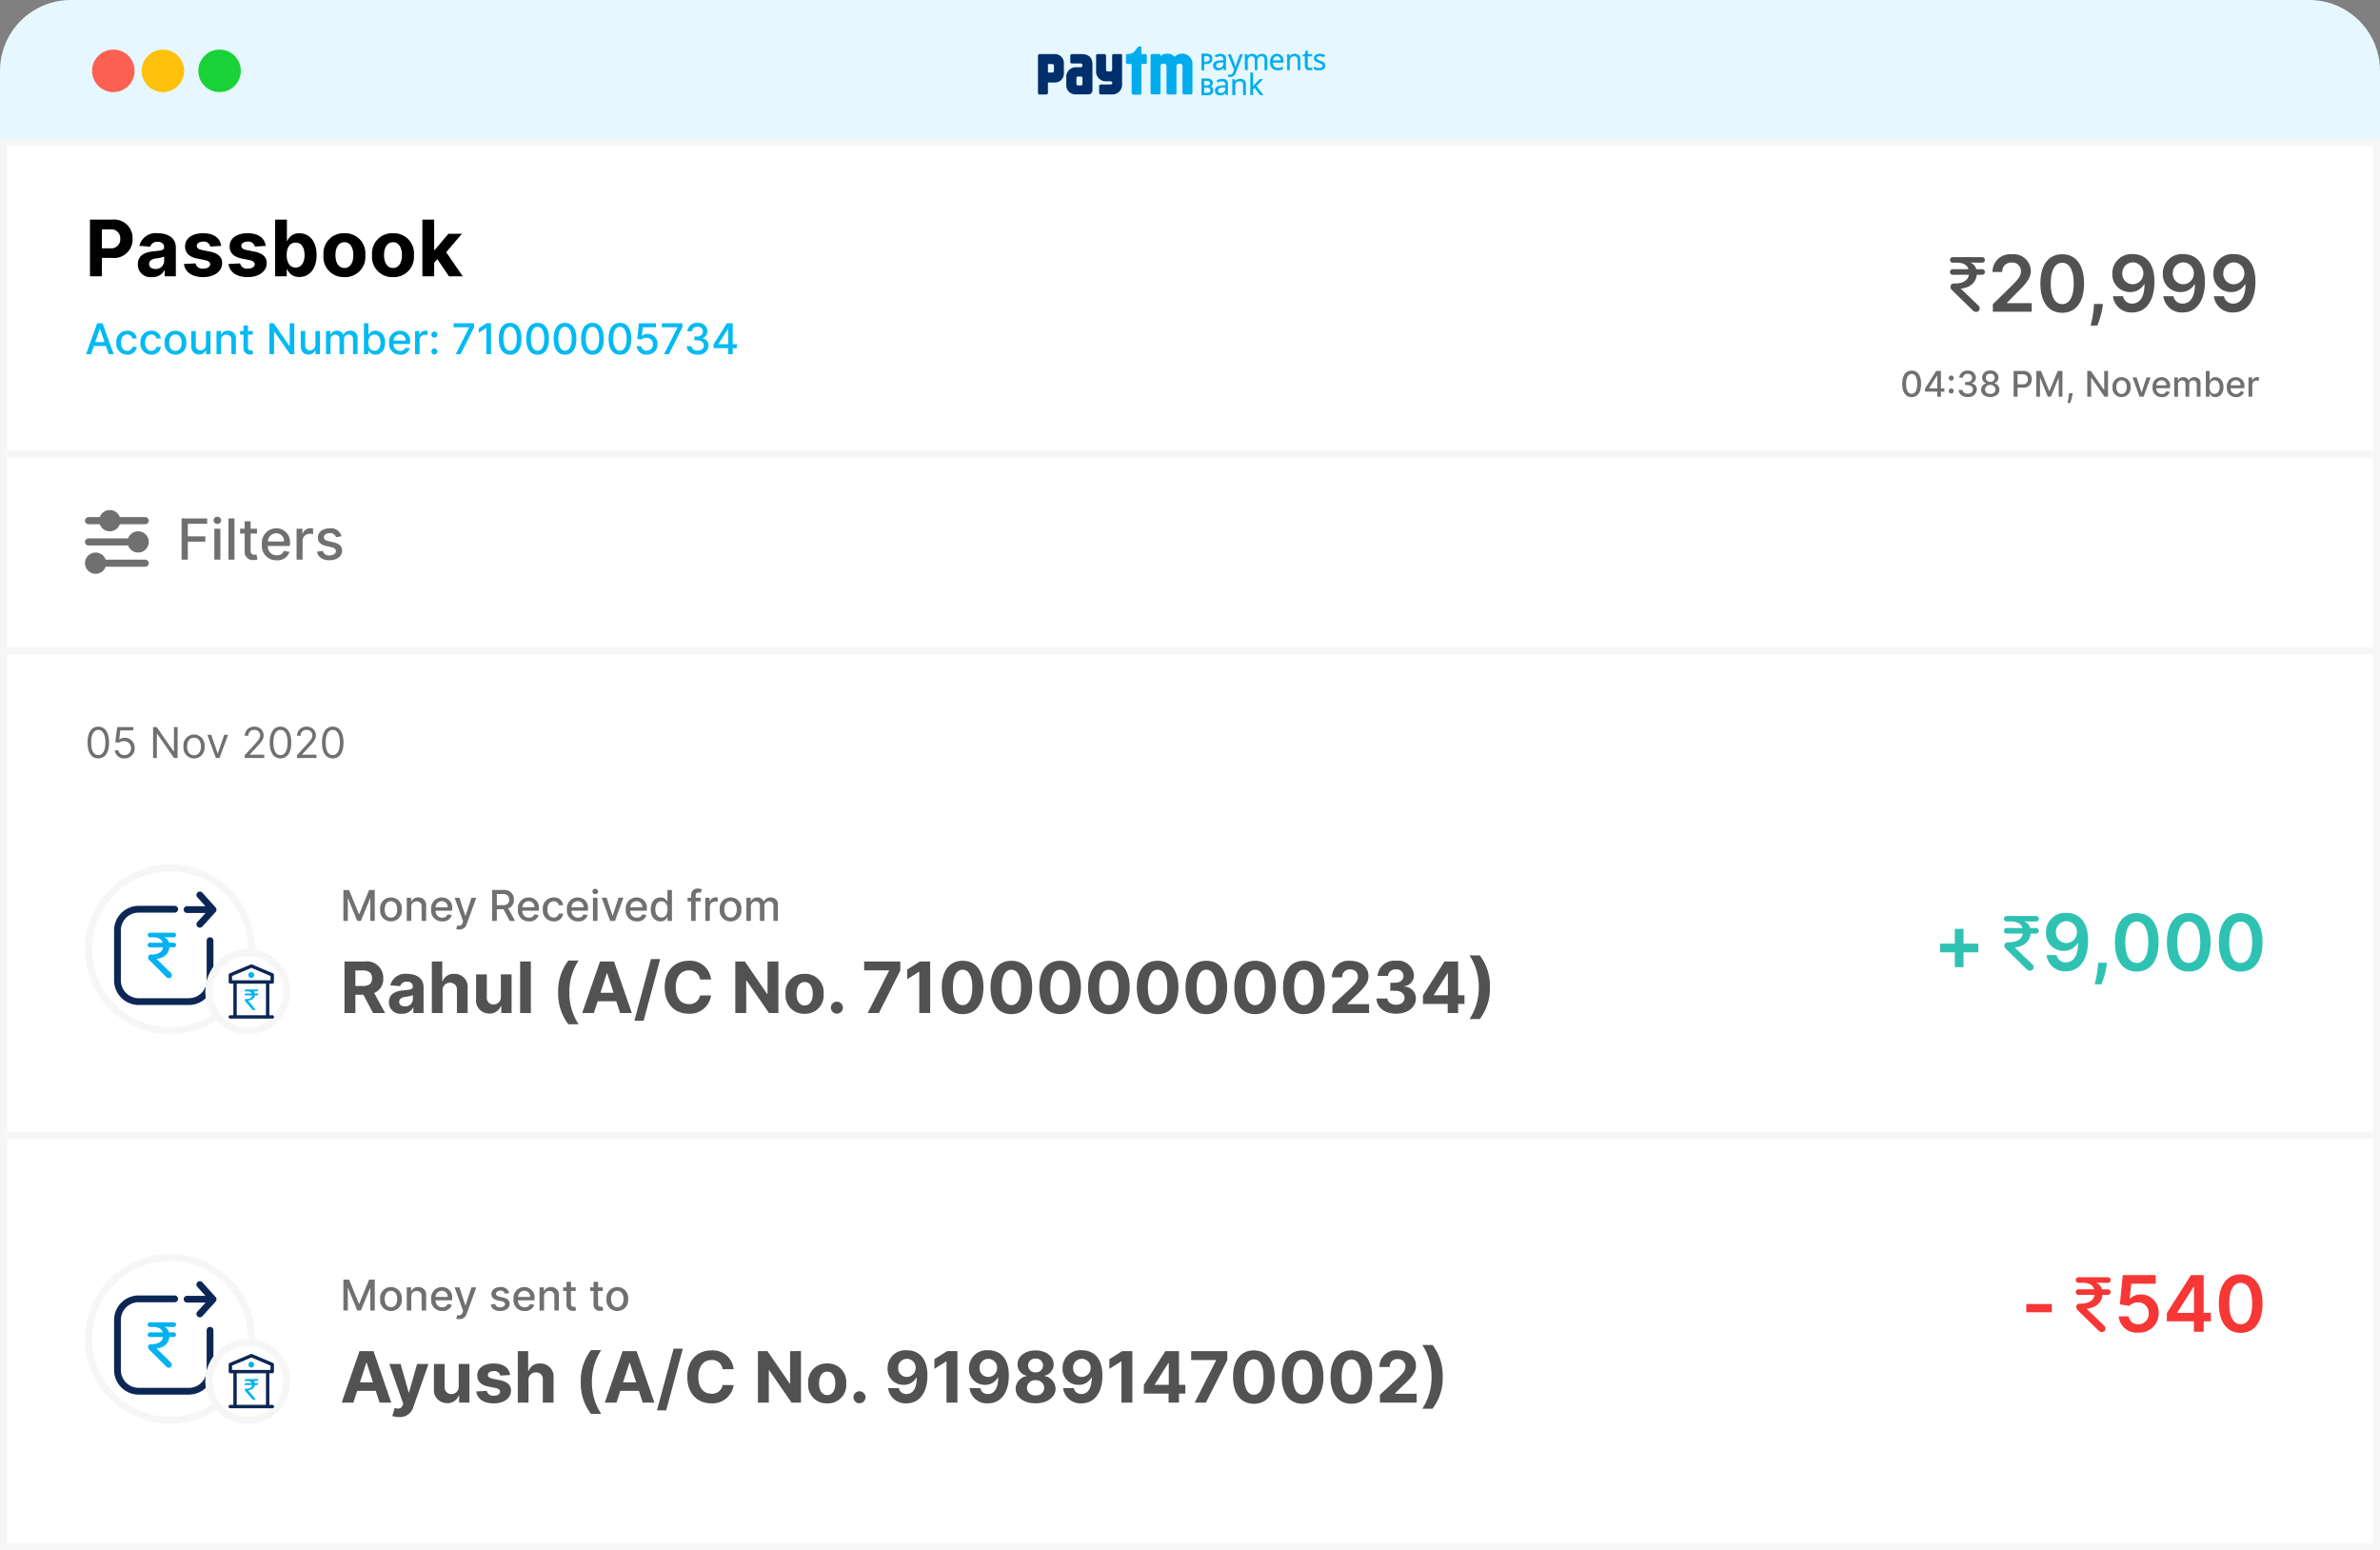 <svg xmlns="http://www.w3.org/2000/svg" xmlns:xlink="http://www.w3.org/1999/xlink" width="336" height="218.842" viewBox="0 0 336 218.842">
  <rect x="0" y="0" width="336" height="218.842" fill="#808080" stroke="none"/>
  <defs>
    <clipPath id="clip-path">
      <rect id="Rectangle_17620" data-name="Rectangle 17620" width="6.39" height="7.666" fill="none"/>
    </clipPath>
  </defs>
  <g id="Group_35331" data-name="Group 35331" transform="translate(-0.999)">
    <path id="Rectangle_17782" data-name="Rectangle 17782" d="M10,0H326a10,10,0,0,1,10,10V20a0,0,0,0,1,0,0H0a0,0,0,0,1,0,0V10A10,10,0,0,1,10,0Z" transform="translate(0.999)" fill="#e6f7ff"/>
    <g id="Group_35266" data-name="Group 35266" transform="translate(13.709 7.455)">
      <circle id="Ellipse_1511" data-name="Ellipse 1511" cx="3" cy="3" r="3" transform="translate(0.29 -0.455)" fill="#fc6051"/>
      <circle id="Ellipse_1512" data-name="Ellipse 1512" cx="3" cy="3" r="3" transform="translate(7.29 -0.455)" fill="#ffc10b"/>
      <circle id="Ellipse_1513" data-name="Ellipse 1513" cx="3" cy="3" r="3" transform="translate(15.29 -0.455)" fill="#19d238"/>
    </g>
    <g id="Group_19485" data-name="Group 19485" transform="translate(147.537 6.53)">
      <g id="Group_19484" data-name="Group 19484">
        <path id="Path_19336" data-name="Path 19336" d="M-1419.829-4736.515a1.455,1.455,0,0,0-1.372-.973h-.013a1.448,1.448,0,0,0-1.047.446,1.451,1.451,0,0,0-1.048-.446h-.013a1.447,1.447,0,0,0-.947.352v-.111a.215.215,0,0,0-.213-.2h-.972a.216.216,0,0,0-.215.215v5.28a.215.215,0,0,0,.215.215h.972a.214.214,0,0,0,.212-.186v-3.79a.259.259,0,0,1,0-.038.352.352,0,0,1,.335-.325h.18a.37.37,0,0,1,.205.08.36.36,0,0,1,.132.284l0,3.771a.217.217,0,0,0,.216.216h.972a.214.214,0,0,0,.213-.205v-3.786a.357.357,0,0,1,.158-.3.388.388,0,0,1,.18-.061h.18a.357.357,0,0,1,.337.365l0,3.765a.215.215,0,0,0,.215.216h.972a.215.215,0,0,0,.215-.216V-4736a1.372,1.372,0,0,0-.073-.515" transform="translate(1441.568 4738.532)" fill="#00aced"/>
        <path id="Path_19337" data-name="Path 19337" d="M-1434.627-4739.9h-.556v-.9a.2.2,0,0,0-.2-.2h0a.166.166,0,0,0-.038,0c-.617.169-.493,1.023-1.618,1.1h-.11a.193.193,0,0,0-.047.005h0a.215.215,0,0,0-.168.209v.971a.215.215,0,0,0,.215.217h.587v4.121a.214.214,0,0,0,.212.214h.962a.213.213,0,0,0,.212-.213h0v-4.121h.544a.215.215,0,0,0,.215-.217h0v-.971a.214.214,0,0,0-.215-.214h0" transform="translate(1449.784 4741.001)" fill="#00aced"/>
        <path id="Path_19338" data-name="Path 19338" d="M-1448.114-4737.3h-.972a.215.215,0,0,0-.216.214v2.011a.227.227,0,0,1-.227.224h-.407a.228.228,0,0,1-.228-.228h0l0-2.007a.214.214,0,0,0-.214-.214h-.973a.214.214,0,0,0-.215.214h0v2.2a1.379,1.379,0,0,0,1.323,1.433,1.058,1.058,0,0,0,.111,0s.629,0,.648,0a.225.225,0,0,1,.2.224.228.228,0,0,1-.2.225.091.091,0,0,0-.016,0l-1.422,0a.215.215,0,0,0-.215.215v.973a.215.215,0,0,0,.215.214h1.589a1.379,1.379,0,0,0,1.434-1.322,1.049,1.049,0,0,0,0-.111v-4.066a.214.214,0,0,0-.214-.215" transform="translate(1459.773 4738.402)" fill="#002f6c"/>
        <path id="Path_19339" data-name="Path 19339" d="M-1476.843-4737.3h-2.125a.211.211,0,0,0-.21.211v5.282a.21.21,0,0,0,.2.215h.991a.215.215,0,0,0,.215-.214h0l0-1.477h.929a1.261,1.261,0,0,0,1.321-1.2,1.14,1.14,0,0,0,0-.123v-1.373a1.264,1.264,0,0,0-1.2-1.323q-.06,0-.12,0m-.085,1.781v.6a.229.229,0,0,1-.228.229h-.616v-1.2h.616a.228.228,0,0,1,.228.229h0Z" transform="translate(1479.178 4738.403)" fill="#002f6c"/>
        <path id="Path_19340" data-name="Path 19340" d="M-1463.6-4737.28h-1.348a.208.208,0,0,0-.216.2v.379a.042.042,0,0,0,0,.006v.527a.221.221,0,0,0,.229.214h1.285a.223.223,0,0,1,.194.205v.126a.215.215,0,0,1-.188.2h-.635a1.35,1.35,0,0,0-1.45,1.352v1.131a1.274,1.274,0,0,0,1.2,1.343,1.146,1.146,0,0,0,.159,0h1.763a.555.555,0,0,0,.573-.534v-3.689c0-.9-.462-1.458-1.564-1.458m.155,4.057v.152a.215.215,0,0,1,0,.036.185.185,0,0,1-.008.031.227.227,0,0,1-.216.146h-.4a.221.221,0,0,1-.229-.213v-.833a.223.223,0,0,1,.229-.212h.4a.222.222,0,0,1,.229.214Z" transform="translate(1469.725 4738.386)" fill="#002f6c"/>
      </g>
      <path id="Path_19341" data-name="Path 19341" d="M-1399.873-4736.655a.629.629,0,0,1-.233.526,1.056,1.056,0,0,1-.667.183h-.265v.886h-.26v-2.25h.583q.843,0,.844.655m-1.165.486h.235a.887.887,0,0,0,.5-.113.414.414,0,0,0,.155-.36.389.389,0,0,0-.146-.333.764.764,0,0,0-.455-.108h-.292Z" transform="translate(1424.437 4738.408)" fill="#00aced"/>
      <path id="Path_19342" data-name="Path 19342" d="M-1401.118-4735.138h-.377v-2.365h.641c.6,0,.9.24.9.713a.69.69,0,0,1-.255.572,1.109,1.109,0,0,1-.7.195h-.207Zm-.262-.116h.147v-.884h.322a1.007,1.007,0,0,0,.632-.171.571.571,0,0,0,.211-.48c0-.4-.257-.6-.786-.6h-.526Zm.44-.994h-.292v-1.029h.349a.808.808,0,0,1,.49.121.441.441,0,0,1,.169.378.47.47,0,0,1-.18.407.935.935,0,0,1-.537.123m-.177-.115h.177a.827.827,0,0,0,.47-.1.355.355,0,0,0,.132-.313.333.333,0,0,0-.123-.287.719.719,0,0,0-.42-.1h-.235Z" transform="translate(1424.576 4738.542)" fill="#00aced"/>
      <path id="Path_19343" data-name="Path 19343" d="M-1394.338-4735.06l-.066-.31h-.016a.917.917,0,0,1-.325.276.984.984,0,0,1-.4.072.724.724,0,0,1-.507-.167.607.607,0,0,1-.185-.476q0-.659,1.055-.691l.369-.012v-.135a.555.555,0,0,0-.11-.38.453.453,0,0,0-.353-.121,1.426,1.426,0,0,0-.616.167l-.1-.253a1.625,1.625,0,0,1,.353-.137,1.548,1.548,0,0,1,.384-.049.831.831,0,0,1,.577.172.722.722,0,0,1,.188.555v1.486Zm-.745-.232a.68.68,0,0,0,.484-.169.626.626,0,0,0,.176-.473v-.2l-.33.014a1.2,1.2,0,0,0-.567.123.366.366,0,0,0-.174.336.341.341,0,0,0,.108.272.458.458,0,0,0,.3.094" transform="translate(1420.602 4738.382)" fill="#00aced"/>
      <path id="Path_19344" data-name="Path 19344" d="M-1395.216-4735.065a.765.765,0,0,1-.527-.173.64.64,0,0,1-.193-.5c0-.456.364-.7,1.083-.721l.342-.011v-.106a.53.53,0,0,0-.1-.36.43.43,0,0,0-.331-.113,1.435,1.435,0,0,0-.6.164l-.028.014-.123-.305.023-.012a1.666,1.666,0,0,1,.36-.141,1.581,1.581,0,0,1,.392-.05.855.855,0,0,1,.6.18.746.746,0,0,1,.2.576v1.515h-.3l-.06-.289a.911.911,0,0,1-.31.253,1.012,1.012,0,0,1-.416.075m.27-2.038a.482.482,0,0,1,.374.131.581.581,0,0,1,.118.4v.163l-.4.012c-.692.021-1.027.239-1.027.663a.586.586,0,0,0,.174.455.7.7,0,0,0,.488.158.964.964,0,0,0,.393-.069.9.9,0,0,0,.313-.269l.009-.012h.053l.065.311h.193v-1.458a.7.7,0,0,0-.179-.533.808.808,0,0,0-.557-.166,1.54,1.54,0,0,0-.377.048,1.536,1.536,0,0,0-.323.123l.08.2a1.45,1.45,0,0,1,.6-.155m-.2,1.765a.474.474,0,0,1-.322-.1.371.371,0,0,1-.119-.294.4.4,0,0,1,.188-.36,1.216,1.216,0,0,1,.581-.126l.36-.016v.227a.654.654,0,0,1-.184.494.7.7,0,0,1-.5.176m.631-.836-.3.014a1.17,1.17,0,0,0-.554.116.341.341,0,0,0-.16.313.313.313,0,0,0,.1.251.423.423,0,0,0,.284.085.642.642,0,0,0,.463-.161.6.6,0,0,0,.168-.452Z" transform="translate(1420.67 4738.457)" fill="#00aced"/>
      <path id="Path_19345" data-name="Path 19345" d="M-1388.834-4737.147h.353l.477,1.242a4.676,4.676,0,0,1,.195.613h.016c.017-.067.053-.184.108-.347s.235-.667.539-1.509h.354l-.935,2.479a1.255,1.255,0,0,1-.325.522.69.69,0,0,1-.456.153,1.4,1.4,0,0,1-.3-.033v-.265a1.215,1.215,0,0,0,.245.024.5.5,0,0,0,.484-.382l.12-.31Z" transform="translate(1415.677 4738.293)" fill="#00aced"/>
      <path id="Path_19346" data-name="Path 19346" d="M-1388.611-4734.034a1.365,1.365,0,0,1-.3-.034l-.022,0v-.323l.036.007a1.143,1.143,0,0,0,.238.023.475.475,0,0,0,.458-.363l.117-.3-.89-2.219h.417l.484,1.26c.084.23.144.412.177.539.02-.067.049-.157.087-.27.054-.165.236-.671.539-1.51l.007-.02h.415l-.014.038-.936,2.481a1.263,1.263,0,0,1-.334.532.717.717,0,0,1-.474.16m-.269-.084a1.554,1.554,0,0,0,.269.028.669.669,0,0,0,.437-.148,1.22,1.22,0,0,0,.317-.51l.921-2.44h-.291c-.3.827-.478,1.329-.533,1.489s-.09.278-.107.344l-.006.022h-.062l0-.022a4.683,4.683,0,0,0-.194-.61l-.469-1.223h-.291l.866,2.16-.126.321a.532.532,0,0,1-.511.4,1.324,1.324,0,0,1-.216-.018Z" transform="translate(1415.779 4738.362)" fill="#00aced"/>
      <path id="Path_19347" data-name="Path 19347" d="M-1377.995-4735.069v-1.416a.584.584,0,0,0-.111-.391.43.43,0,0,0-.346-.13.56.56,0,0,0-.455.177.838.838,0,0,0-.147.544v1.216h-.33v-1.416a.591.591,0,0,0-.111-.391.434.434,0,0,0-.348-.13.535.535,0,0,0-.453.186,1,1,0,0,0-.145.608v1.143h-.33v-2.178h.268l.054.3h.015a.649.649,0,0,1,.264-.248.8.8,0,0,1,.38-.09.646.646,0,0,1,.668.371h.015a.691.691,0,0,1,.282-.27.87.87,0,0,1,.422-.1.743.743,0,0,1,.553.19.849.849,0,0,1,.184.607v1.422Z" transform="translate(1410.009 4738.393)" fill="#00aced"/>
      <path id="Path_19348" data-name="Path 19348" d="M-1377.7-4735.113h-.388v-1.445a.556.556,0,0,0-.105-.372.4.4,0,0,0-.323-.12.528.528,0,0,0-.432.166.813.813,0,0,0-.14.526v1.245h-.388v-1.445a.566.566,0,0,0-.1-.373.409.409,0,0,0-.327-.119.509.509,0,0,0-.431.175.979.979,0,0,0-.138.591v1.171h-.387v-2.234h.32l.048.269a.678.678,0,0,1,.247-.217.841.841,0,0,1,.394-.093.687.687,0,0,1,.678.353.734.734,0,0,1,.275-.25.908.908,0,0,1,.434-.1.769.769,0,0,1,.573.2.88.88,0,0,1,.193.627Zm-.33-.058h.271v-1.391a.825.825,0,0,0-.175-.587.719.719,0,0,0-.532-.181.86.86,0,0,0-.408.1.662.662,0,0,0-.271.258l-.008.016h-.052l-.007-.019a.616.616,0,0,0-.641-.351.785.785,0,0,0-.367.086.617.617,0,0,0-.252.238l-.008.014h-.056l-.053-.3h-.215v2.12h.272v-1.113a1.044,1.044,0,0,1,.149-.627.574.574,0,0,1,.477-.2.462.462,0,0,1,.37.141.618.618,0,0,1,.118.409v1.388h.272v-1.187a.873.873,0,0,1,.154-.563.594.594,0,0,1,.477-.187.463.463,0,0,1,.368.141.617.617,0,0,1,.118.409Z" transform="translate(1410.077 4738.465)" fill="#00aced"/>
      <path id="Path_19349" data-name="Path 19349" d="M-1367.788-4735.024a1,1,0,0,1-.761-.295,1.141,1.141,0,0,1-.279-.816,1.264,1.264,0,0,1,.259-.837.856.856,0,0,1,.7-.309.819.819,0,0,1,.648.27,1.029,1.029,0,0,1,.238.709v.209h-1.5a.859.859,0,0,0,.194.582.673.673,0,0,0,.517.2,1.792,1.792,0,0,0,.7-.146v.293a1.782,1.782,0,0,1-.331.109,1.873,1.873,0,0,1-.377.033m-.09-1.982a.533.533,0,0,0-.418.17.79.79,0,0,0-.184.473h1.138a.728.728,0,0,0-.14-.478.49.49,0,0,0-.4-.166" transform="translate(1401.616 4738.387)" fill="#00aced"/>
      <path id="Path_19350" data-name="Path 19350" d="M-1367.86-4735.066a1.03,1.03,0,0,1-.782-.3,1.17,1.17,0,0,1-.288-.837,1.3,1.3,0,0,1,.266-.855.894.894,0,0,1,.719-.32.852.852,0,0,1,.669.278,1.063,1.063,0,0,1,.246.73v.238h-1.5a.809.809,0,0,0,.185.533.636.636,0,0,0,.5.189,1.725,1.725,0,0,0,.684-.144l.04-.017v.356l-.017.008a1.888,1.888,0,0,1-.336.11,2.017,2.017,0,0,1-.383.033m-.085-2.257a.834.834,0,0,0-.674.3,1.234,1.234,0,0,0-.253.817,1.114,1.114,0,0,0,.271.8.976.976,0,0,0,.74.285,1.727,1.727,0,0,0,.371-.033,1.659,1.659,0,0,0,.308-.1v-.231a1.766,1.766,0,0,1-.667.132.7.7,0,0,1-.539-.208.9.9,0,0,1-.2-.6v-.029h1.5v-.181a1.013,1.013,0,0,0-.232-.692.792.792,0,0,0-.625-.259m.56.919h-1.2l0-.03a.812.812,0,0,1,.191-.49.566.566,0,0,1,.44-.181.521.521,0,0,1,.42.176.753.753,0,0,1,.146.5Zm-1.136-.057h1.078a.682.682,0,0,0-.132-.43.462.462,0,0,0-.375-.156.517.517,0,0,0-.4.161.75.75,0,0,0-.173.426" transform="translate(1401.688 4738.457)" fill="#00aced"/>
      <path id="Path_19351" data-name="Path 19351" d="M-1359.247-4735.069v-1.408a.571.571,0,0,0-.12-.4.5.5,0,0,0-.38-.132.631.631,0,0,0-.5.186.938.938,0,0,0-.16.61v1.142h-.33v-2.178h.269l.054.3h.016a.664.664,0,0,1,.283-.249.907.907,0,0,1,.408-.089.83.83,0,0,1,.591.189.811.811,0,0,1,.2.608v1.421Z" transform="translate(1395.928 4738.392)" fill="#00aced"/>
      <path id="Path_19352" data-name="Path 19352" d="M-1358.955-4735.109h-.387v-1.437a.542.542,0,0,0-.114-.377.474.474,0,0,0-.358-.123.6.6,0,0,0-.479.176.91.91,0,0,0-.152.59v1.172h-.387v-2.235h.32l.048.27a.724.724,0,0,1,.268-.219.973.973,0,0,1,.42-.092.864.864,0,0,1,.612.2.837.837,0,0,1,.208.628Zm-.33-.057h.272v-1.392a.784.784,0,0,0-.19-.587.8.8,0,0,0-.572-.182.912.912,0,0,0-.395.085.656.656,0,0,0-.272.239l-.009.014h-.056l-.053-.3h-.216v2.121h.273v-1.115a.966.966,0,0,1,.166-.629.663.663,0,0,1,.523-.194.521.521,0,0,1,.4.141.6.6,0,0,1,.129.416Z" transform="translate(1395.995 4738.461)" fill="#00aced"/>
      <path id="Path_19353" data-name="Path 19353" d="M-1352.309-4736.4a1.084,1.084,0,0,0,.169-.012,1.286,1.286,0,0,0,.13-.026v.251a.615.615,0,0,1-.159.042,1.093,1.093,0,0,1-.187.018q-.632,0-.632-.666v-1.3h-.312v-.158l.312-.138.138-.464h.192v.5h.631v.256h-.631v1.282a.438.438,0,0,0,.093.3.325.325,0,0,0,.256.1" transform="translate(1390.701 4739.485)" fill="#00aced"/>
      <path id="Path_19354" data-name="Path 19354" d="M-1352.423-4736.164c-.439,0-.661-.234-.661-.694v-1.268h-.311v-.206l.317-.14.14-.472h.241v.5h.632v.314h-.632v1.253a.414.414,0,0,0,.086.282.3.3,0,0,0,.235.1.883.883,0,0,0,.164-.014.838.838,0,0,0,.125-.026l.037-.009v.309l-.016.008a.677.677,0,0,1-.166.046,1.267,1.267,0,0,1-.192.017m-.915-2.019h.312v1.325c0,.428.2.636.6.636a1.046,1.046,0,0,0,.183-.017.631.631,0,0,0,.134-.033v-.2l-.1.018a1.076,1.076,0,0,1-.173.013.356.356,0,0,1-.278-.115.467.467,0,0,1-.1-.321v-1.311h.632v-.2h-.632v-.5h-.14l-.136.457-.307.136Z" transform="translate(1390.767 4739.555)" fill="#00aced"/>
      <path id="Path_19355" data-name="Path 19355" d="M-1346.419-4735.66a.542.542,0,0,1-.226.468,1.058,1.058,0,0,1-.636.166,1.381,1.381,0,0,1-.676-.137v-.306a1.727,1.727,0,0,0,.337.126,1.46,1.46,0,0,0,.347.045.8.8,0,0,0,.4-.083.273.273,0,0,0,.14-.252.273.273,0,0,0-.11-.217,1.753,1.753,0,0,0-.43-.214,2.267,2.267,0,0,1-.432-.2.582.582,0,0,1-.191-.192.485.485,0,0,1-.063-.256.492.492,0,0,1,.216-.42,1.021,1.021,0,0,1,.595-.153,1.739,1.739,0,0,1,.687.143l-.116.268a1.622,1.622,0,0,0-.595-.135.67.67,0,0,0-.354.075.226.226,0,0,0-.119.2.244.244,0,0,0,.045.149.446.446,0,0,0,.144.117,3.239,3.239,0,0,0,.381.161,1.433,1.433,0,0,1,.524.284.505.505,0,0,1,.135.359" transform="translate(1386.949 4738.389)" fill="#00aced"/>
      <path id="Path_19356" data-name="Path 19356" d="M-1347.349-4735.062a1.417,1.417,0,0,1-.689-.141l-.015-.008v-.37l.043.021a1.609,1.609,0,0,0,.33.123,1.426,1.426,0,0,0,.34.045.771.771,0,0,0,.382-.079.243.243,0,0,0,.125-.226.241.241,0,0,0-.1-.2,1.675,1.675,0,0,0-.421-.209,2.266,2.266,0,0,1-.438-.2.609.609,0,0,1-.2-.2.522.522,0,0,1-.066-.271.517.517,0,0,1,.229-.443,1.035,1.035,0,0,1,.61-.159,1.757,1.757,0,0,1,.7.145l.027.011-.141.32-.026-.011a1.563,1.563,0,0,0-.583-.133.657.657,0,0,0-.338.07.2.2,0,0,0-.106.177.227.227,0,0,0,.038.133.424.424,0,0,0,.136.108,3.271,3.271,0,0,0,.378.161,1.43,1.43,0,0,1,.535.291.532.532,0,0,1,.144.38.578.578,0,0,1-.238.493,1.1,1.1,0,0,1-.654.17m-.646-.184a1.384,1.384,0,0,0,.646.126,1.044,1.044,0,0,0,.62-.161.515.515,0,0,0,.215-.446.474.474,0,0,0-.129-.34,1.4,1.4,0,0,0-.512-.277,3.262,3.262,0,0,1-.386-.163.456.456,0,0,1-.152-.125.27.27,0,0,1-.05-.167.257.257,0,0,1,.133-.228.708.708,0,0,1,.368-.076,1.576,1.576,0,0,1,.579.126l.094-.216a1.7,1.7,0,0,0-.649-.129.985.985,0,0,0-.577.148.457.457,0,0,0-.2.4.475.475,0,0,0,.058.242.577.577,0,0,0,.182.183,2.483,2.483,0,0,0,.426.195,1.7,1.7,0,0,1,.438.218.3.3,0,0,1,.12.24.3.3,0,0,1-.152.275.821.821,0,0,1-.412.086,1.4,1.4,0,0,1-.354-.046,1.8,1.8,0,0,1-.3-.107Z" transform="translate(1387.016 4738.454)" fill="#00aced"/>
      <path id="Path_19357" data-name="Path 19357" d="M-1401.3-4725.49h.634a1.2,1.2,0,0,1,.648.134.471.471,0,0,1,.2.422.487.487,0,0,1-.112.331.54.54,0,0,1-.325.169v.014q.512.088.512.539a.578.578,0,0,1-.2.471.863.863,0,0,1-.57.168h-.784Zm.26.962h.43a.7.7,0,0,0,.4-.086.338.338,0,0,0,.121-.294.3.3,0,0,0-.135-.272.848.848,0,0,0-.43-.083h-.385Zm0,.223v.84h.469a.669.669,0,0,0,.409-.105.387.387,0,0,0,.138-.33.351.351,0,0,0-.14-.308.754.754,0,0,0-.429-.1Z" transform="translate(1424.438 4730.101)" fill="#00aced"/>
      <path id="Path_19358" data-name="Path 19358" d="M-1400.651-4723.316h-.841v-2.363h.692a1.239,1.239,0,0,1,.679.143.531.531,0,0,1,.226.471.551.551,0,0,1-.125.368.522.522,0,0,1-.185.134.547.547,0,0,1,.386.55.638.638,0,0,1-.225.516.923.923,0,0,1-.607.182m-.726-.115h.726a.818.818,0,0,0,.533-.155.521.521,0,0,0,.183-.427c0-.27-.152-.428-.464-.48l-.049-.007v-.112l.047-.009a.485.485,0,0,0,.292-.15.429.429,0,0,0,.1-.292.415.415,0,0,0-.174-.375,1.15,1.15,0,0,0-.616-.123h-.577Zm.673-.108h-.527v-.956h.5a.8.8,0,0,1,.462.108.407.407,0,0,1,.166.355.445.445,0,0,1-.16.376.727.727,0,0,1-.444.117m-.412-.115h.412a.613.613,0,0,0,.374-.093.332.332,0,0,0,.115-.284.292.292,0,0,0-.116-.261.711.711,0,0,0-.4-.088h-.39Zm.373-.947h-.488v-.852h.443a.892.892,0,0,1,.46.092.351.351,0,0,1,.163.322.391.391,0,0,1-.146.341.745.745,0,0,1-.432.1m-.373-.116h.373a.641.641,0,0,0,.365-.076.276.276,0,0,0,.1-.245.241.241,0,0,0-.108-.225.8.8,0,0,0-.4-.075h-.328Z" transform="translate(1424.573 4730.234)" fill="#00aced"/>
      <path id="Path_19359" data-name="Path 19359" d="M-1393.426-4723.183l-.066-.313h-.017a.921.921,0,0,1-.328.28.978.978,0,0,1-.409.074.735.735,0,0,1-.513-.169.615.615,0,0,1-.186-.481q0-.666,1.066-.7l.374-.012v-.137a.558.558,0,0,0-.112-.382.459.459,0,0,0-.356-.124,1.452,1.452,0,0,0-.622.169l-.1-.254a1.518,1.518,0,0,1,.357-.14,1.585,1.585,0,0,1,.389-.049.83.83,0,0,1,.582.174.73.73,0,0,1,.19.56v1.5Zm-.753-.235a.679.679,0,0,0,.489-.171.629.629,0,0,0,.178-.478v-.2l-.334.016a1.208,1.208,0,0,0-.573.123.371.371,0,0,0-.175.34.344.344,0,0,0,.109.275.452.452,0,0,0,.306.1" transform="translate(1419.972 4730.051)" fill="#00aced"/>
      <path id="Path_19360" data-name="Path 19360" d="M-1394.312-4723.178a.766.766,0,0,1-.532-.177.644.644,0,0,1-.2-.5c0-.46.368-.706,1.094-.728l.345-.011v-.109a.54.54,0,0,0-.1-.364.434.434,0,0,0-.335-.114,1.443,1.443,0,0,0-.61.167l-.028.012-.123-.307.022-.013a1.614,1.614,0,0,1,.364-.14,1.589,1.589,0,0,1,.4-.051.865.865,0,0,1,.6.182.755.755,0,0,1,.2.58v1.531h-.3l-.062-.292a.926.926,0,0,1-.313.256,1.043,1.043,0,0,1-.421.076m.273-2.06a.48.48,0,0,1,.377.134.583.583,0,0,1,.12.4v.164l-.4.013c-.7.021-1.038.24-1.038.67a.588.588,0,0,0,.176.458.706.706,0,0,0,.494.16.969.969,0,0,0,.4-.071.891.891,0,0,0,.317-.271l.009-.011h.053l.067.313h.195v-1.474a.709.709,0,0,0-.18-.539.82.82,0,0,0-.564-.167,1.484,1.484,0,0,0-.382.05,1.506,1.506,0,0,0-.327.124l.081.2a1.462,1.462,0,0,1,.608-.157m-.208,1.784a.484.484,0,0,1-.326-.1.373.373,0,0,1-.118-.3.4.4,0,0,1,.189-.365,1.23,1.23,0,0,1,.588-.127l.363-.017v.229a.657.657,0,0,1-.186.5.7.7,0,0,1-.509.179m.638-.846-.3.013a1.184,1.184,0,0,0-.56.12.342.342,0,0,0-.162.316.316.316,0,0,0,.1.252.428.428,0,0,0,.287.088.657.657,0,0,0,.469-.162.61.61,0,0,0,.169-.457Z" transform="translate(1420.039 4730.115)" fill="#00aced"/>
      <path id="Path_19361" data-name="Path 19361" d="M-1385.183-4723.193v-1.424a.571.571,0,0,0-.123-.4.5.5,0,0,0-.383-.133.635.635,0,0,0-.506.187.947.947,0,0,0-.16.617v1.154h-.334v-2.2h.272l.054.3h.016a.679.679,0,0,1,.287-.252.929.929,0,0,1,.411-.089.832.832,0,0,1,.6.191.822.822,0,0,1,.2.614v1.436Z" transform="translate(1414.17 4730.061)" fill="#00aced"/>
      <path id="Path_19362" data-name="Path 19362" d="M-1384.89-4723.229h-.391v-1.452a.55.55,0,0,0-.114-.383.476.476,0,0,0-.363-.123.608.608,0,0,0-.484.178.922.922,0,0,0-.153.6v1.183h-.392v-2.258h.325l.049.275a.717.717,0,0,1,.271-.222.959.959,0,0,1,.425-.092.861.861,0,0,1,.619.2.847.847,0,0,1,.209.634Zm-.333-.058h.275v-1.406a.792.792,0,0,0-.191-.593.808.808,0,0,0-.578-.184.908.908,0,0,0-.4.086.649.649,0,0,0-.275.242l-.009.014h-.056l-.054-.3h-.218v2.144h.276v-1.126a.974.974,0,0,1,.168-.635.657.657,0,0,1,.528-.2.525.525,0,0,1,.4.142.6.6,0,0,1,.131.42Z" transform="translate(1414.238 4730.127)" fill="#00aced"/>
      <path id="Path_19363" data-name="Path 19363" d="M-1377.863-4726.4a3.835,3.835,0,0,1,.264-.321l.71-.752h.4l-.892.938.955,1.263h-.4l-.776-1.04-.252.215v.824h-.329v-3.124h.329v1.656c0,.074-.005.187-.015.341Z" transform="translate(1408.196 4732.142)" fill="#00aced"/>
      <path id="Path_19364" data-name="Path 19364" d="M-1376.442-4725.316h-.476l-.767-1.027-.217.188v.839h-.387v-3.183h.387v1.687c0,.061,0,.151-.011.268.056-.075.131-.163.224-.268l.721-.763h.475l-.921.969Zm-.447-.058h.331l-.933-1.235.861-.908h-.316l-.7.745c-.115.13-.2.238-.26.316l-.009.013h-.062l0-.03c.011-.151.016-.267.016-.339v-1.628h-.272v3.067h.274v-.807l.284-.246Z" transform="translate(1408.265 4732.213)" fill="#00aced"/>
    </g>
    <path id="Path_41926" data-name="Path 41926" d="M0,0H335V199.271H0Z" transform="translate(2 19.571)" fill="#f8fafc"/>
    <g id="Path_41927" data-name="Path 41927" transform="translate(1 19.571)" fill="#fff">
      <path d="M 335.496 198.771 L 0.5 198.771 L 0.5 0.5 L 335.496 0.5 L 335.496 198.771 Z" stroke="none"/>
      <path d="M 1 1 L 1 198.271 L 334.996 198.271 L 334.996 1 L 1 1 M 0 -1.52587890625e-05 L 335.996 -1.52587890625e-05 L 335.996 199.271 L 0 199.271 L 0 -1.52587890625e-05 Z" stroke="none" fill="#f6f6f6"/>
    </g>
    <path id="Path_42053" data-name="Path 42053" d="M.7,0H2.387V-2.594H3.809a2.616,2.616,0,0,0,2.91-2.7A2.608,2.608,0,0,0,3.852-8H.7ZM2.387-3.949V-6.617H3.527A1.263,1.263,0,0,1,4.977-5.289a1.271,1.271,0,0,1-1.441,1.34ZM9.45.113A1.842,1.842,0,0,0,11.2-.832h.047V0h1.578V-4.047c0-1.43-1.211-2.031-2.547-2.031A2.389,2.389,0,0,0,7.669-4.3l1.539.125a1,1,0,0,1,1.066-.691c.566,0,.891.285.891.777v.023c0,.387-.41.437-1.453.539-1.187.109-2.254.508-2.254,1.848A1.759,1.759,0,0,0,9.45.113Zm.477-1.148c-.512,0-.879-.238-.879-.7s.387-.7.973-.781a4,4,0,0,0,1.156-.27v.637A1.152,1.152,0,0,1,9.926-1.035Zm9.3-3.254c-.148-1.105-1.039-1.789-2.555-1.789-1.535,0-2.547.711-2.543,1.867,0,.9.563,1.48,1.734,1.715l1.039.207c.523.105.762.3.77.6-.008.355-.395.609-.977.609a.976.976,0,0,1-1.09-.742l-1.637.086C14.122-.59,15.1.117,16.689.117c1.555,0,2.668-.793,2.672-1.977,0-.867-.57-1.387-1.734-1.625L16.54-3.7c-.559-.121-.766-.313-.762-.6,0-.359.4-.594.918-.594a.937.937,0,0,1,1,.7Zm6.29,0c-.148-1.105-1.039-1.789-2.555-1.789-1.535,0-2.547.711-2.543,1.867,0,.9.562,1.48,1.734,1.715l1.039.207c.523.105.762.3.77.6-.008.355-.395.609-.977.609a.976.976,0,0,1-1.09-.742l-1.637.086C20.412-.59,21.389.117,22.978.117c1.555,0,2.668-.793,2.672-1.977,0-.867-.57-1.387-1.734-1.625L22.83-3.7c-.559-.121-.766-.313-.762-.6,0-.359.4-.594.918-.594a.937.937,0,0,1,1,.7ZM26.842,0h1.641V-.961h.074A1.773,1.773,0,0,0,30.26.1c1.367,0,2.434-1.082,2.434-3.09,0-2.062-1.113-3.086-2.43-3.086a1.768,1.768,0,0,0-1.707,1.086h-.051V-8H26.842Zm1.629-3c0-1.07.453-1.754,1.262-1.754.824,0,1.262.715,1.262,1.754s-.445,1.773-1.262,1.773C28.932-1.227,28.471-1.93,28.471-3ZM36.62.117a2.838,2.838,0,0,0,2.953-3.094,2.838,2.838,0,0,0-2.953-3.1,2.838,2.838,0,0,0-2.953,3.1A2.838,2.838,0,0,0,36.62.117Zm.008-1.289c-.84,0-1.27-.77-1.27-1.816s.43-1.82,1.27-1.82c.824,0,1.254.773,1.254,1.82S37.452-1.172,36.628-1.172ZM43.48.117a2.838,2.838,0,0,0,2.953-3.094,2.838,2.838,0,0,0-2.953-3.1,2.838,2.838,0,0,0-2.953,3.1A2.838,2.838,0,0,0,43.48.117Zm.008-1.289c-.84,0-1.27-.77-1.27-1.816s.43-1.82,1.27-1.82c.824,0,1.254.773,1.254,1.82S44.312-1.172,43.488-1.172ZM47.629,0h1.664V-1.906l.449-.512L51.379,0h1.949l-2.34-3.4L53.215-6h-1.91L49.383-3.723h-.09V-8H47.629Z" transform="translate(13 39)"/>
    <path id="Path_42052" data-name="Path 42052" d="M.848,0l.4-1.155h1.7L3.352,0h.7L2.48-4.364H1.719L.149,0ZM1.44-1.709l.643-1.862h.034l.643,1.862ZM5.955.066A1.246,1.246,0,0,0,7.3-1.036H6.68a.7.7,0,0,1-.72.562c-.539,0-.886-.45-.886-1.163s.354-1.142.886-1.142a.7.7,0,0,1,.72.562H7.3a1.252,1.252,0,0,0-1.351-1.1A1.527,1.527,0,0,0,4.43-1.621,1.518,1.518,0,0,0,5.955.066Zm3.407,0a1.246,1.246,0,0,0,1.344-1.1h-.62a.7.7,0,0,1-.72.562c-.539,0-.886-.45-.886-1.163s.354-1.142.886-1.142a.7.7,0,0,1,.72.562h.62a1.252,1.252,0,0,0-1.351-1.1A1.527,1.527,0,0,0,7.837-1.621,1.518,1.518,0,0,0,9.362.066Zm3.407,0a1.519,1.519,0,0,0,1.526-1.687,1.522,1.522,0,0,0-1.526-1.694,1.522,1.522,0,0,0-1.526,1.694A1.519,1.519,0,0,0,12.769.066Zm0-.535c-.6,0-.884-.526-.884-1.155s.281-1.159.884-1.159.88.533.88,1.159S13.37-.469,12.771-.469Zm4.306-.888a.771.771,0,0,1-.769.82.662.662,0,0,1-.667-.731v-2H15v2.082C15-.379,15.45.043,16.078.043a1.014,1.014,0,0,0,.978-.609h.034V0h.626V-3.273h-.639Zm2.131-.586a.741.741,0,0,1,.763-.82A.67.67,0,0,1,20.665-2V0H21.3V-2.082a1.079,1.079,0,0,0-1.114-1.234.974.974,0,0,0-.965.575h-.04v-.533h-.612V0h.637Zm4.474-1.33h-.671v-.784h-.637v.784h-.479v.511h.479V-.829a.855.855,0,0,0,.955.871,1.22,1.22,0,0,0,.413-.068l-.115-.526a1.036,1.036,0,0,1-.224.028c-.207,0-.392-.068-.392-.437v-1.8h.671Zm5.866-1.091H28.9v3.2h-.04l-2.22-3.2h-.609V0h.658V-3.2h.04L28.943,0h.605Zm2.981,3.006a.771.771,0,0,1-.769.82.662.662,0,0,1-.667-.731v-2h-.637v2.082c0,.812.445,1.234,1.074,1.234a1.014,1.014,0,0,0,.978-.609h.034V0h.626V-3.273h-.639ZM34.023,0h.637V-2.018a.7.7,0,0,1,.671-.748.564.564,0,0,1,.6.59V0h.635V-2.086a.627.627,0,0,1,.656-.68.571.571,0,0,1,.614.631V0h.637V-2.195a.98.98,0,0,0-1.01-1.121,1.023,1.023,0,0,0-.982.575h-.034a.886.886,0,0,0-.88-.575.9.9,0,0,0-.891.575h-.04v-.533h-.612Zm5.352,0H40V-.509h.053A1,1,0,0,0,41,.064c.793,0,1.368-.635,1.368-1.694s-.584-1.685-1.374-1.685a.983.983,0,0,0-.94.573h-.038V-4.364h-.637ZM40-1.636c0-.684.3-1.138.854-1.138.577,0,.867.488.867,1.138s-.3,1.157-.867,1.157C40.306-.479,40-.948,40-1.636Zm4.489,1.7a1.3,1.3,0,0,0,1.364-.884l-.6-.109A.74.74,0,0,1,44.5-.46a.9.9,0,0,1-.929-.984h2.327V-1.67a1.434,1.434,0,0,0-1.449-1.645,1.53,1.53,0,0,0-1.513,1.7A1.513,1.513,0,0,0,44.489.066Zm-.92-1.988a.879.879,0,0,1,.88-.867.808.808,0,0,1,.82.867ZM46.6,0h.637V-2a.736.736,0,0,1,.782-.737,1.505,1.505,0,0,1,.332.038v-.609a2.588,2.588,0,0,0-.271-.015.852.852,0,0,0-.831.569h-.034v-.52H46.6Zm2.725-2.342a.427.427,0,0,0,.426-.426.428.428,0,0,0-.426-.424.427.427,0,0,0-.426.424A.426.426,0,0,0,49.327-2.342Zm0,2.382a.427.427,0,0,0,.426-.426.428.428,0,0,0-.426-.424.427.427,0,0,0-.426.424A.426.426,0,0,0,49.327.04ZM52.334,0h.688l1.9-3.78v-.584H52.036V-3.8h2.2v.032Zm4.982-4.364h-.641l-1.089.712v.631L56.629-3.7h.026V0h.661Zm2.7,4.436c1.008,0,1.6-.822,1.6-2.252s-.6-2.244-1.6-2.244-1.6.822-1.6,2.244S59,.07,60.015.072Zm0-.569c-.59,0-.946-.592-.946-1.683s.358-1.685.946-1.685.944.6.944,1.685S60.6-.5,60.015-.5Zm3.876.569c1.008,0,1.6-.822,1.6-2.252s-.6-2.244-1.6-2.244-1.6.822-1.6,2.244S62.881.07,63.891.072Zm0-.569c-.59,0-.946-.592-.946-1.683s.358-1.685.946-1.685.944.6.944,1.685S64.479-.5,63.891-.5Zm3.876.569c1.008,0,1.6-.822,1.6-2.252s-.6-2.244-1.6-2.244-1.6.822-1.6,2.244S66.756.07,67.766.072Zm0-.569c-.59,0-.946-.592-.946-1.683s.358-1.685.946-1.685.944.6.944,1.685S68.354-.5,67.766-.5Zm3.876.569c1.008,0,1.6-.822,1.6-2.252s-.6-2.244-1.6-2.244-1.6.822-1.6,2.244S70.632.07,71.642.072Zm0-.569c-.59,0-.946-.592-.946-1.683s.358-1.685.946-1.685.944.6.944,1.685S72.23-.5,71.642-.5Zm3.876.569c1.008,0,1.6-.822,1.6-2.252s-.6-2.244-1.6-2.244-1.6.822-1.6,2.244S74.508.07,75.518.072Zm0-.569c-.59,0-.946-.592-.946-1.683s.358-1.685.946-1.685.944.6.944,1.685S76.106-.5,75.518-.5Zm3.8.556a1.433,1.433,0,0,0,1.5-1.47,1.376,1.376,0,0,0-1.381-1.457,1.176,1.176,0,0,0-.795.29h-.026L78.754-3.8h1.852v-.565h-2.4l-.245,2.2.6.089a1.162,1.162,0,0,1,.722-.247.883.883,0,0,1,.893.925.856.856,0,0,1-.865.9.746.746,0,0,1-.79-.643h-.639A1.315,1.315,0,0,0,79.315.06ZM81.741,0h.688l1.9-3.78v-.584H81.443V-3.8h2.2v.032Zm4.743.06A1.377,1.377,0,0,0,88.027-1.2a1,1,0,0,0-.912-1.038v-.034a.954.954,0,0,0,.75-.965A1.241,1.241,0,0,0,86.5-4.423,1.335,1.335,0,0,0,85.036-3.23h.637a.741.741,0,0,1,.82-.643.664.664,0,0,1,.735.673.726.726,0,0,1-.82.7h-.369v.537h.369c.605,0,.955.307.955.746s-.369.712-.882.712c-.473,0-.842-.243-.867-.631h-.669C84.972-.426,85.6.06,86.484.06Zm2.254-.912h2.069V0h.629V-.852h.577v-.558h-.577V-4.364h-.812L88.739-1.385Zm2.073-.558H89.429v-.034L90.778-3.58h.034Z" transform="translate(13 50)" fill="#00baf2"/>
    <line id="Line_2347" data-name="Line 2347" x2="334.5" transform="translate(1.5 64.113)" fill="none" stroke="#f6f6f6" stroke-width="1"/>
    <line id="Line_2348" data-name="Line 2348" x2="334.5" transform="translate(1.5 91.851)" fill="none" stroke="#f6f6f6" stroke-width="1"/>
    <line id="Line_2349" data-name="Line 2349" x2="334.5" transform="translate(1.5 160.237)" fill="none" stroke="#f6f6f6" stroke-width="1"/>
    <path id="Path_42060" data-name="Path 42060" d="M-30.33-3.914h-3.6V-2.75h3.6Zm3.807-3a.406.406,0,0,1-.324-.121.409.409,0,0,1-.1-.275.389.389,0,0,1,.1-.269.417.417,0,0,1,.324-.115h4.07a.406.406,0,0,1,.325.121.409.409,0,0,1,.1.275.389.389,0,0,1-.1.269.417.417,0,0,1-.325.115h-.594q-.385,0-.649-.011a3.179,3.179,0,0,1-.319-.022v.044a1.391,1.391,0,0,1,.451.33,1.462,1.462,0,0,1,.33.583h.781a.406.406,0,0,1,.325.121.409.409,0,0,1,.1.275.389.389,0,0,1-.1.27.417.417,0,0,1-.325.115h-.726a2.05,2.05,0,0,1-.275.864,2.064,2.064,0,0,1-.534.589,2.377,2.377,0,0,1-.693.352,3.48,3.48,0,0,1-.743.154l2.486,2.387a.547.547,0,0,1,.176.4.5.5,0,0,1-.132.352.47.47,0,0,1-.363.143.743.743,0,0,1-.236-.039.626.626,0,0,1-.236-.16l-2.926-2.86a.742.742,0,0,1-.176-.225.545.545,0,0,1-.055-.237.48.48,0,0,1,.132-.347.452.452,0,0,1,.341-.137h.143a3.8,3.8,0,0,0,.677-.061,1.968,1.968,0,0,0,.6-.209,1.531,1.531,0,0,0,.456-.379,1.2,1.2,0,0,0,.242-.583h-2.233a.406.406,0,0,1-.324-.121.409.409,0,0,1-.1-.275.389.389,0,0,1,.1-.27A.417.417,0,0,1-26.523-6h2.178q-.286-.924-1.683-.924Zm8.4,7.028a2.7,2.7,0,0,0,2.871-2.738,2.506,2.506,0,0,0-2.523-2.648,2.026,2.026,0,0,0-1.52.609h-.047l.23-2.121h3.441V-8h-4.641l-.418,4.125,1.309.215a1.767,1.767,0,0,1,1.258-.492,1.479,1.479,0,0,1,1.508,1.559,1.443,1.443,0,0,1-1.469,1.531A1.272,1.272,0,0,1-19.48-2.176h-1.406A2.514,2.514,0,0,0-18.125.109Zm4.031-1.594h3.816V0h1.383V-1.484h1.023V-2.676H-8.895V-8h-1.8l-3.395,5.363Zm3.832-1.191h-2.348v-.062l2.285-3.621h.063ZM-3.668.152c1.93,0,3.082-1.52,3.082-4.145,0-2.609-1.16-4.117-3.082-4.117s-3.078,1.5-3.082,4.117S-5.6.152-3.668.152Zm0-1.223c-1,0-1.621-1-1.617-2.922,0-1.906.625-2.91,1.617-2.91s1.617,1,1.621,2.91C-2.047-2.07-2.668-1.07-3.668-1.07Z" transform="translate(321 188)" fill="#f73636"/>
    <path id="Path_42061" data-name="Path 42061" d="M-44.022-.473H-42.8v-2.09h2.09V-3.789H-42.8v-2.09h-1.227v2.09h-2.09v1.227h2.09Zm7.358-6.446a.406.406,0,0,1-.325-.121.409.409,0,0,1-.1-.275.389.389,0,0,1,.1-.269.417.417,0,0,1,.325-.115h4.07a.406.406,0,0,1,.324.121.409.409,0,0,1,.1.275.389.389,0,0,1-.1.269.417.417,0,0,1-.324.115h-.594q-.385,0-.649-.011a3.18,3.18,0,0,1-.319-.022v.044a1.391,1.391,0,0,1,.451.33,1.462,1.462,0,0,1,.33.583h.781a.406.406,0,0,1,.324.121.409.409,0,0,1,.1.275.389.389,0,0,1-.1.27.417.417,0,0,1-.324.115h-.726a2.05,2.05,0,0,1-.275.864,2.064,2.064,0,0,1-.534.589,2.377,2.377,0,0,1-.693.352,3.48,3.48,0,0,1-.743.154l2.486,2.387a.547.547,0,0,1,.176.4.5.5,0,0,1-.132.352A.47.47,0,0,1-33.4.022a.743.743,0,0,1-.236-.039.626.626,0,0,1-.236-.16L-36.8-3.036a.742.742,0,0,1-.176-.225.545.545,0,0,1-.055-.237.48.48,0,0,1,.132-.347.452.452,0,0,1,.341-.137h.143a3.8,3.8,0,0,0,.676-.061,1.968,1.968,0,0,0,.605-.209,1.531,1.531,0,0,0,.456-.379,1.2,1.2,0,0,0,.242-.583h-2.233a.406.406,0,0,1-.325-.121.409.409,0,0,1-.1-.275.389.389,0,0,1,.1-.27A.417.417,0,0,1-36.664-6h2.178q-.286-.924-1.683-.924Zm8.394-1.214a2.7,2.7,0,0,0-2.887,2.758,2.479,2.479,0,0,0,2.48,2.605,2.246,2.246,0,0,0,2-1.105h.055c0,1.711-.625,2.73-1.73,2.73a1.255,1.255,0,0,1-1.3-1.035h-1.426A2.594,2.594,0,0,0-28.352.109c1.918,0,3.133-1.6,3.137-4.355C-25.219-7.18-26.734-8.121-28.27-8.133Zm0,1.172a1.505,1.505,0,0,1,1.484,1.547,1.525,1.525,0,0,1-1.5,1.543A1.468,1.468,0,0,1-29.75-5.406,1.5,1.5,0,0,1-28.266-6.961Zm5.711,5.867H-23.8l-.027.437a15.5,15.5,0,0,1-.457,2.609h.953a11.712,11.712,0,0,0,.73-2.617ZM-18.34.152c1.93,0,3.082-1.52,3.082-4.145,0-2.609-1.16-4.117-3.082-4.117s-3.078,1.5-3.082,4.117S-20.27.152-18.34.152Zm0-1.223c-1,0-1.621-1-1.617-2.922,0-1.906.625-2.91,1.617-2.91s1.617,1,1.621,2.91C-16.719-2.07-17.34-1.07-18.34-1.07ZM-11,.152c1.93,0,3.082-1.52,3.082-4.145,0-2.609-1.16-4.117-3.082-4.117s-3.078,1.5-3.082,4.117S-12.934.152-11,.152Zm0-1.223c-1,0-1.621-1-1.617-2.922C-12.617-5.9-12-6.9-11-6.9s1.617,1,1.621,2.91C-9.383-2.07-10-1.07-11-1.07ZM-3.668.152c1.93,0,3.082-1.52,3.082-4.145,0-2.609-1.16-4.117-3.082-4.117s-3.078,1.5-3.082,4.117S-5.6.152-3.668.152Zm0-1.223c-1,0-1.621-1-1.617-2.922,0-1.906.625-2.91,1.617-2.91s1.617,1,1.621,2.91C-2.047-2.07-2.668-1.07-3.668-1.07Z" transform="translate(321 137)" fill="#2fc2b3"/>
    <path id="Path_42054" data-name="Path 42054" d="M.639,0h.878V-2.537H3.989V-3.29H1.517V-5.062h2.73v-.756H.639ZM5.259,0h.849V-4.364H5.259Zm.429-5.037a.525.525,0,0,0,.537-.506.527.527,0,0,0-.537-.509.526.526,0,0,0-.537.509A.523.523,0,0,0,5.687-5.037ZM8.1-5.818H7.25V0H8.1Zm3.179,1.455h-.895V-5.409H9.534v1.045H8.895v.682h.639v2.577A1.14,1.14,0,0,0,10.807.057a1.626,1.626,0,0,0,.551-.091l-.153-.7a1.381,1.381,0,0,1-.3.037c-.276,0-.523-.091-.523-.582v-2.4h.895ZM14.051.088a1.732,1.732,0,0,0,1.818-1.179l-.8-.145a.987.987,0,0,1-1.006.622,1.2,1.2,0,0,1-1.239-1.312h3.1v-.3A1.911,1.911,0,0,0,13.991-4.42a2.04,2.04,0,0,0-2.017,2.267A2.018,2.018,0,0,0,14.051.088ZM12.824-2.562A1.172,1.172,0,0,1,14-3.719a1.078,1.078,0,0,1,1.094,1.156ZM16.869,0h.849V-2.665a.981.981,0,0,1,1.043-.983A2.007,2.007,0,0,1,19.2-3.6v-.812a3.45,3.45,0,0,0-.361-.02,1.136,1.136,0,0,0-1.108.759H17.69v-.693h-.821Zm6.344-3.3A1.515,1.515,0,0,0,21.562-4.42c-.986,0-1.685.52-1.685,1.293,0,.619.375,1.031,1.193,1.213l.739.162c.42.094.616.281.616.554,0,.338-.361.6-.918.6a.849.849,0,0,1-.937-.648l-.821.125c.142.773.784,1.207,1.764,1.207,1.054,0,1.784-.56,1.784-1.349,0-.616-.392-1-1.193-1.182L21.412-2.6c-.48-.114-.687-.276-.685-.571,0-.335.361-.574.844-.574a.842.842,0,0,1,.872.585Z" transform="translate(26 79)" fill="#707070"/>
    <g id="Group_35333" data-name="Group 35333" transform="translate(0 -0.999)">
      <path id="Union_23" data-name="Union 23" d="M11165.085,118h-1.586a.5.5,0,0,1,0-1h1.586a1.5,1.5,0,0,1,2.829,0h3.587a.5.5,0,0,1,0,1h-3.587a1.5,1.5,0,0,1-2.829,0Z" transform="translate(-11150 -43)" fill="#707070"/>
      <path id="Union_22" data-name="Union 22" d="M11169.086,115h-5.587a.5.5,0,0,1,0-1h5.587a1.5,1.5,0,1,1,0,1Z" transform="translate(-11150 -37)" fill="#707070"/>
      <path id="Union_21" data-name="Union 21" d="M11163,111.5a1.5,1.5,0,0,1,2.915-.5h5.586a.5.5,0,0,1,0,1h-5.587a1.5,1.5,0,0,1-2.914-.5Z" transform="translate(-11150 -31)" fill="#707070"/>
    </g>
    <g id="Group_35280" data-name="Group 35280" transform="translate(261.929 35)">
      <path id="Path_42064" data-name="Path 42064" d="M-49.119.06c.84,0,1.332-.685,1.332-1.877s-.5-1.87-1.332-1.87-1.332.685-1.333,1.87S-49.961.059-49.119.06Zm0-.474c-.492,0-.788-.494-.788-1.4s.3-1.4.788-1.4.787.5.787,1.4S-48.629-.414-49.119-.414Zm1.887-.3h1.724V0h.524V-.71h.481v-.465h-.481V-3.636h-.676l-1.571,2.482Zm1.728-.465h-1.152V-1.2l1.124-1.779h.028Zm1.976-1.1a.356.356,0,0,0,.355-.355.357.357,0,0,0-.355-.353.356.356,0,0,0-.355.353A.355.355,0,0,0-43.528-2.273Zm0,1.822a.356.356,0,0,0,.355-.355.357.357,0,0,0-.355-.353.356.356,0,0,0-.355.353A.355.355,0,0,0-43.528-.451Zm2.324.5A1.148,1.148,0,0,0-39.918-1a.83.83,0,0,0-.76-.865v-.028a.8.8,0,0,0,.625-.8,1.034,1.034,0,0,0-1.136-.991,1.112,1.112,0,0,0-1.222.994h.531a.617.617,0,0,1,.684-.536.554.554,0,0,1,.613.561.6.6,0,0,1-.684.582h-.307v.447h.307c.5,0,.8.256.8.621s-.307.593-.735.593c-.394,0-.7-.2-.723-.526h-.558C-42.464-.355-41.939.05-41.2.05Zm3.184,0c.756,0,1.291-.43,1.294-1.019a.928.928,0,0,0-.732-.916v-.021a.813.813,0,0,0,.6-.81,1.051,1.051,0,0,0-1.159-.969,1.042,1.042,0,0,0-1.159.969.8.8,0,0,0,.6.81v.021a.915.915,0,0,0-.732.916C-39.318-.38-38.784.05-38.02.05Zm0-.449c-.455,0-.742-.241-.739-.605a.67.67,0,0,1,.739-.648A.678.678,0,0,1-37.282-1C-37.285-.641-37.571-.4-38.02-.4Zm0-1.692a.572.572,0,0,1-.625-.579.562.562,0,0,1,.625-.566.569.569,0,0,1,.625.566A.579.579,0,0,1-38.02-2.092ZM-34.718,0h.549V-1.278h.746a1.13,1.13,0,0,0,1.261-1.181,1.126,1.126,0,0,0-1.259-1.177h-1.3Zm.549-1.744V-3.166h.689c.543,0,.765.295.765.707a.666.666,0,0,1-.758.716Zm2.647-1.893V0H-31V-2.633h.034l1.072,2.628h.433l1.072-2.626h.034V0h.522V-3.636H-28.5L-29.656-.81H-29.7l-1.158-2.827ZM-26.385-.5H-26.9l-.018.2a9.248,9.248,0,0,1-.2,1.186h.376A6.262,6.262,0,0,0-26.412-.3Zm4.993-3.139h-.543v2.67h-.034l-1.85-2.67h-.508V0h.549V-2.667h.034L-21.9,0h.5ZM-19.487.055a1.266,1.266,0,0,0,1.271-1.406,1.268,1.268,0,0,0-1.271-1.412,1.268,1.268,0,0,0-1.271,1.412A1.266,1.266,0,0,0-19.487.055Zm0-.446c-.5,0-.737-.439-.737-.962s.234-.966.737-.966.733.444.733.966S-18.986-.391-19.485-.391Zm4.1-2.337h-.57l-.689,2.1h-.028l-.691-2.1h-.57L-16.944,0h.568ZM-13.809.055a1.082,1.082,0,0,0,1.136-.737l-.5-.091a.617.617,0,0,1-.629.389.749.749,0,0,1-.774-.82h1.939v-.188a1.2,1.2,0,0,0-1.207-1.371,1.275,1.275,0,0,0-1.261,1.417A1.261,1.261,0,0,0-13.809.055ZM-14.576-1.6a.732.732,0,0,1,.733-.723.674.674,0,0,1,.684.723ZM-12.047,0h.531V-1.681a.584.584,0,0,1,.559-.623.47.47,0,0,1,.5.492V0h.529V-1.738A.522.522,0,0,1-9.382-2.3a.476.476,0,0,1,.511.526V0h.531V-1.829a.816.816,0,0,0-.842-.934A.852.852,0,0,0-10-2.283h-.028a.738.738,0,0,0-.733-.479.746.746,0,0,0-.742.479h-.034v-.444h-.51Zm4.46,0h.518V-.424h.044a.833.833,0,0,0,.788.478c.661,0,1.14-.529,1.14-1.412s-.487-1.4-1.145-1.4a.819.819,0,0,0-.783.478h-.032V-3.636h-.531Zm.52-1.364c0-.57.249-.948.712-.948.481,0,.723.407.723.948S-5.881-.4-6.355-.4C-6.811-.4-7.067-.79-7.067-1.364ZM-3.326.055A1.082,1.082,0,0,0-2.189-.682l-.5-.091a.617.617,0,0,1-.629.389.749.749,0,0,1-.774-.82h1.939v-.188A1.2,1.2,0,0,0-3.363-2.763,1.275,1.275,0,0,0-4.624-1.346,1.261,1.261,0,0,0-3.326.055ZM-4.093-1.6a.732.732,0,0,1,.733-.723.674.674,0,0,1,.684.723ZM-1.564,0h.531V-1.665A.613.613,0,0,1-.382-2.28,1.254,1.254,0,0,1-.1-2.248v-.508A2.156,2.156,0,0,0-.33-2.768a.71.71,0,0,0-.692.474h-.028v-.433h-.513Z" transform="translate(58.07 21)" fill="#707070"/>
      <path id="Path_42063" data-name="Path 42063" d="M-43.273-6.919A.406.406,0,0,1-43.6-7.04a.409.409,0,0,1-.1-.275.389.389,0,0,1,.1-.269.417.417,0,0,1,.325-.115h4.07a.406.406,0,0,1,.324.121.409.409,0,0,1,.1.275.389.389,0,0,1-.1.269.417.417,0,0,1-.324.115H-39.8q-.385,0-.649-.011a3.18,3.18,0,0,1-.319-.022v.044a1.391,1.391,0,0,1,.451.33,1.462,1.462,0,0,1,.33.583h.781a.406.406,0,0,1,.324.121.409.409,0,0,1,.1.275.389.389,0,0,1-.1.27.417.417,0,0,1-.324.115h-.726a2.05,2.05,0,0,1-.275.864,2.064,2.064,0,0,1-.534.589,2.377,2.377,0,0,1-.693.352,3.48,3.48,0,0,1-.743.154l2.486,2.387a.547.547,0,0,1,.176.4.5.5,0,0,1-.132.352.47.47,0,0,1-.363.143.743.743,0,0,1-.236-.039.626.626,0,0,1-.236-.16l-2.926-2.86a.742.742,0,0,1-.176-.225.545.545,0,0,1-.055-.237.48.48,0,0,1,.132-.347.452.452,0,0,1,.341-.137h.143a3.8,3.8,0,0,0,.676-.061,1.968,1.968,0,0,0,.605-.209,1.531,1.531,0,0,0,.456-.379,1.2,1.2,0,0,0,.242-.583h-2.233a.406.406,0,0,1-.325-.121.409.409,0,0,1-.1-.275.389.389,0,0,1,.1-.27A.417.417,0,0,1-43.273-6H-41.1q-.286-.924-1.683-.924ZM-37.656,0h5.484V-1.211h-3.484v-.055l1.379-1.4c1.555-1.492,1.984-2.219,1.984-3.121a2.425,2.425,0,0,0-2.7-2.32,2.481,2.481,0,0,0-2.711,2.5h1.379a1.233,1.233,0,0,1,1.312-1.328,1.212,1.212,0,0,1,1.328,1.219c0,.668-.406,1.145-1.2,1.945l-2.777,2.723Zm9.793.152c1.93,0,3.082-1.52,3.082-4.145,0-2.609-1.16-4.117-3.082-4.117s-3.078,1.5-3.082,4.117S-29.793.152-27.863.152Zm0-1.223c-1,0-1.621-1-1.617-2.922,0-1.906.625-2.91,1.617-2.91s1.617,1,1.621,2.91C-26.242-2.07-26.863-1.07-27.863-1.07Zm5.742-.023h-1.25l-.027.437a15.5,15.5,0,0,1-.457,2.609h.953a11.712,11.712,0,0,0,.73-2.617ZM-17.9-8.133a2.7,2.7,0,0,0-2.887,2.758A2.479,2.479,0,0,0-18.3-2.77a2.246,2.246,0,0,0,2-1.105h.055c0,1.711-.625,2.73-1.73,2.73a1.255,1.255,0,0,1-1.3-1.035h-1.426A2.594,2.594,0,0,0-17.98.109c1.918,0,3.133-1.6,3.137-4.355C-14.848-7.18-16.363-8.121-17.9-8.133Zm0,1.172A1.505,1.505,0,0,1-16.41-5.414a1.525,1.525,0,0,1-1.5,1.543,1.468,1.468,0,0,1-1.469-1.535A1.5,1.5,0,0,1-17.895-6.961Zm7.125-1.172a2.7,2.7,0,0,0-2.887,2.758,2.479,2.479,0,0,0,2.48,2.605,2.246,2.246,0,0,0,2-1.105h.055c0,1.711-.625,2.73-1.73,2.73a1.255,1.255,0,0,1-1.3-1.035h-1.426A2.594,2.594,0,0,0-10.852.109c1.918,0,3.133-1.6,3.137-4.355C-7.719-7.18-9.234-8.121-10.77-8.133Zm0,1.172A1.505,1.505,0,0,1-9.281-5.414a1.525,1.525,0,0,1-1.5,1.543A1.468,1.468,0,0,1-12.25-5.406,1.5,1.5,0,0,1-10.766-6.961Zm7.125-1.172A2.7,2.7,0,0,0-6.527-5.375,2.479,2.479,0,0,0-4.047-2.77a2.246,2.246,0,0,0,2-1.105h.055c0,1.711-.625,2.73-1.73,2.73a1.255,1.255,0,0,1-1.3-1.035H-6.449A2.594,2.594,0,0,0-3.723.109C-1.8.109-.59-1.492-.586-4.246-.59-7.18-2.105-8.121-3.641-8.133Zm0,1.172A1.505,1.505,0,0,1-2.152-5.414a1.525,1.525,0,0,1-1.5,1.543A1.468,1.468,0,0,1-5.121-5.406,1.5,1.5,0,0,1-3.637-6.961Z" transform="translate(58.07 9)" fill="#525252"/>
    </g>
    <path id="Path_42055" data-name="Path 42055" d="M1.875.06c.963,0,1.517-.816,1.517-2.241S2.83-4.423,1.875-4.423.358-3.6.358-2.182.912.06,1.875.06Zm0-.469C1.24-.409.869-1.046.869-2.182s.375-1.781,1.006-1.781,1.006.648,1.006,1.781S2.51-.409,1.875-.409ZM5.565.06a1.4,1.4,0,0,0,1.44-1.449A1.386,1.386,0,0,0,5.616-2.855a1.266,1.266,0,0,0-.759.247H4.832l.153-1.287H6.81v-.469H4.543L4.278-2.216l.494.06a1.4,1.4,0,0,1,.759-.222.956.956,0,0,1,.963,1,.922.922,0,0,1-.929.972.8.8,0,0,1-.844-.682H4.21A1.265,1.265,0,0,0,5.565.06Zm7.509-4.423h-.52V-.929h-.043L10.125-4.364H9.614V0h.528V-3.426h.043L12.562,0h.511ZM15.392.068a1.507,1.507,0,0,0,1.483-1.687,1.51,1.51,0,0,0-1.483-1.7,1.51,1.51,0,0,0-1.483,1.7A1.507,1.507,0,0,0,15.392.068Zm0-.452c-.673,0-.98-.58-.98-1.236s.307-1.244.98-1.244.98.588.98,1.244S16.065-.384,15.392-.384ZM20.2-3.273h-.545l-.9,2.608h-.034l-.9-2.608h-.545L18.477,0h.511ZM22.543,0H25.3V-.469H23.267V-.5l.98-1.048c.75-.8.972-1.178.972-1.662a1.236,1.236,0,0,0-1.312-1.21A1.271,1.271,0,0,0,22.56-3.136h.5a.776.776,0,0,1,.827-.827.761.761,0,0,1,.835.75c0,.4-.237.7-.741,1.253L22.543-.384ZM27.6.06c.963,0,1.517-.816,1.517-2.241S28.551-4.423,27.6-4.423,26.08-3.6,26.08-2.182,26.634.06,27.6.06Zm0-.469c-.635,0-1.006-.637-1.006-1.773s.375-1.781,1.006-1.781S28.6-3.315,28.6-2.182,28.232-.409,27.6-.409ZM29.923,0h2.753V-.469H30.648V-.5l.98-1.048c.75-.8.972-1.178.972-1.662a1.236,1.236,0,0,0-1.312-1.21A1.271,1.271,0,0,0,29.94-3.136h.5a.776.776,0,0,1,.827-.827.761.761,0,0,1,.835.75c0,.4-.237.7-.741,1.253L29.923-.384Zm5.054.06c.963,0,1.517-.816,1.517-2.241s-.562-2.241-1.517-2.241S33.46-3.6,33.46-2.182,34.014.06,34.977.06Zm0-.469c-.635,0-1.006-.637-1.006-1.773s.375-1.781,1.006-1.781,1.006.648,1.006,1.781S35.612-.409,34.977-.409Z" transform="translate(13 107)" fill="#707070"/>
    <g id="Group_35281" data-name="Group 35281" transform="translate(13 123)">
      <g id="Group_27646" data-name="Group 27646" transform="translate(0 0)">
        <g id="Group_35355" data-name="Group 35355" transform="translate(0 3)">
          <path id="Path_42059" data-name="Path 42059" d="M.479-4.364V0h.626V-3.16h.04L2.433-.006h.52L4.24-3.158h.04V0h.626V-4.364h-.8L2.719-.972H2.668L1.278-4.364ZM7.193.066A1.519,1.519,0,0,0,8.719-1.621,1.522,1.522,0,0,0,7.193-3.315,1.522,1.522,0,0,0,5.668-1.621,1.519,1.519,0,0,0,7.193.066Zm0-.535c-.6,0-.884-.526-.884-1.155s.281-1.159.884-1.159.88.533.88,1.159S7.794-.469,7.2-.469Zm2.87-1.474a.741.741,0,0,1,.763-.82A.67.67,0,0,1,11.523-2V0h.637V-2.082a1.079,1.079,0,0,0-1.114-1.234.974.974,0,0,0-.965.575h-.04v-.533H9.428V0h.637ZM14.423.066a1.3,1.3,0,0,0,1.364-.884l-.6-.109a.74.74,0,0,1-.754.467.9.9,0,0,1-.929-.984h2.327V-1.67a1.434,1.434,0,0,0-1.449-1.645,1.53,1.53,0,0,0-1.513,1.7A1.513,1.513,0,0,0,14.423.066ZM13.5-1.922a.879.879,0,0,1,.88-.867.808.808,0,0,1,.82.867Zm3.339,3.141A1.05,1.05,0,0,0,17.889.437l1.353-3.7-.688-.006-.829,2.54h-.034l-.829-2.54H16.18l1.2,3.315L17.3.26a.516.516,0,0,1-.739.366l-.153.522A1.164,1.164,0,0,0,16.841,1.219ZM21.482,0h.658V-1.651h.937L23.964,0h.75l-.967-1.766A1.211,1.211,0,0,0,24.548-3a1.321,1.321,0,0,0-1.511-1.368H21.482Zm.658-2.218V-3.8h.827c.65,0,.918.309.918.8s-.268.778-.91.778ZM26.67.066a1.3,1.3,0,0,0,1.364-.884l-.6-.109a.74.74,0,0,1-.754.467.9.9,0,0,1-.929-.984h2.327V-1.67a1.434,1.434,0,0,0-1.449-1.645,1.53,1.53,0,0,0-1.513,1.7A1.513,1.513,0,0,0,26.67.066Zm-.92-1.988a.879.879,0,0,1,.88-.867.808.808,0,0,1,.82.867ZM30.162.066a1.246,1.246,0,0,0,1.344-1.1h-.62a.7.7,0,0,1-.72.562c-.539,0-.886-.45-.886-1.163s.354-1.142.886-1.142a.7.7,0,0,1,.72.562h.62a1.252,1.252,0,0,0-1.351-1.1,1.527,1.527,0,0,0-1.519,1.694A1.518,1.518,0,0,0,30.162.066Zm3.439,0a1.3,1.3,0,0,0,1.364-.884l-.6-.109a.74.74,0,0,1-.754.467.9.9,0,0,1-.929-.984H35V-1.67a1.434,1.434,0,0,0-1.449-1.645,1.53,1.53,0,0,0-1.513,1.7A1.513,1.513,0,0,0,33.6.066Zm-.92-1.988a.879.879,0,0,1,.88-.867.808.808,0,0,1,.82.867ZM35.714,0h.637V-3.273h-.637Zm.322-3.778a.394.394,0,0,0,.4-.379.4.4,0,0,0-.4-.381.394.394,0,0,0-.4.381A.392.392,0,0,0,36.036-3.778Zm3.972.5h-.684L38.5-.754h-.034l-.829-2.518H36.95L38.139,0h.682ZM41.9.066a1.3,1.3,0,0,0,1.364-.884l-.6-.109a.74.74,0,0,1-.754.467.9.9,0,0,1-.929-.984h2.327V-1.67a1.434,1.434,0,0,0-1.449-1.645,1.53,1.53,0,0,0-1.513,1.7A1.513,1.513,0,0,0,41.9.066Zm-.92-1.988a.879.879,0,0,1,.88-.867.808.808,0,0,1,.82.867ZM45.241.064a1,1,0,0,0,.946-.573h.053V0h.622V-4.364h-.637v1.621h-.038a.986.986,0,0,0-.942-.573c-.79,0-1.372.624-1.372,1.685S44.446.064,45.241.064Zm.141-.543c-.569,0-.865-.5-.865-1.157s.29-1.138.865-1.138c.556,0,.854.454.854,1.138S45.931-.479,45.381-.479Zm5.536-2.793h-.705v-.294c0-.29.119-.447.43-.447a.876.876,0,0,1,.286.049l.149-.516a1.528,1.528,0,0,0-.533-.087.892.892,0,0,0-.972.916v.379h-.5v.511h.5V0h.639V-2.761h.705ZM51.573,0h.637V-2a.736.736,0,0,1,.782-.737,1.505,1.505,0,0,1,.332.038v-.609a2.588,2.588,0,0,0-.271-.015.852.852,0,0,0-.831.569h-.034v-.52h-.616Zm3.565.066a1.519,1.519,0,0,0,1.526-1.687,1.522,1.522,0,0,0-1.526-1.694,1.522,1.522,0,0,0-1.526,1.694A1.519,1.519,0,0,0,55.138.066Zm0-.535c-.6,0-.884-.526-.884-1.155s.281-1.159.884-1.159.88.533.88,1.159S55.739-.469,55.14-.469ZM57.373,0h.637V-2.018a.7.7,0,0,1,.671-.748.564.564,0,0,1,.6.59V0h.635V-2.086a.627.627,0,0,1,.656-.68.571.571,0,0,1,.614.631V0h.637V-2.195a.98.98,0,0,0-1.01-1.121,1.023,1.023,0,0,0-.982.575H59.8a.886.886,0,0,0-.88-.575.9.9,0,0,0-.891.575h-.04v-.533h-.612Z" transform="translate(36 4)" fill="#707070"/>
          <path id="Path_42058" data-name="Path 42058" d="M.632,0H2.17V-2.578H3.292L4.67,0h1.7L4.822-2.827A2.1,2.1,0,0,0,6.108-4.9,2.307,2.307,0,0,0,3.5-7.273H.632ZM2.17-3.814v-2.2H3.207c.888,0,1.317.394,1.317,1.119s-.43,1.083-1.31,1.083ZM8.722.1a1.675,1.675,0,0,0,1.594-.859h.043V0h1.435V-3.679c0-1.3-1.1-1.847-2.315-1.847A2.172,2.172,0,0,0,7.1-3.906l1.4.114a.913.913,0,0,1,.969-.629c.515,0,.81.259.81.707v.021c0,.352-.373.4-1.321.49-1.08.1-2.049.462-2.049,1.68A1.6,1.6,0,0,0,8.722.1ZM9.155-.941c-.465,0-.8-.217-.8-.632s.352-.636.884-.71a3.638,3.638,0,0,0,1.051-.245v.579A1.047,1.047,0,0,1,9.155-.941Zm5.327-2.212a1.015,1.015,0,0,1,1.051-1.115A.933.933,0,0,1,16.506-3.2V0h1.513V-3.473a1.837,1.837,0,0,0-1.886-2.053A1.612,1.612,0,0,0,14.5-4.492h-.064V-7.273h-1.47V0h1.513Zm8.228.831a1.027,1.027,0,0,1-1.04,1.115.934.934,0,0,1-.945-1.044v-3.2H19.212v3.473A1.834,1.834,0,0,0,21.058.071,1.674,1.674,0,0,0,22.713-.991h.057V0h1.452V-5.455H22.71Zm4.233-4.95H25.43V0h1.513ZM30.8-2.915a7.1,7.1,0,0,0,1.435,4.5h1.445a8.057,8.057,0,0,1-1.307-4.5,8.053,8.053,0,0,1,1.307-4.492H32.237A7.086,7.086,0,0,0,30.8-2.915ZM35.842,0l.54-1.658h2.624L39.545,0h1.648L38.686-7.273H36.7L34.194,0Zm.93-2.859.895-2.752h.057l.895,2.752Zm8.434-4.755H43.9L41.559,1.094h1.3Zm7.177,2.887a2.946,2.946,0,0,0-3.157-2.646c-1.921,0-3.388,1.357-3.388,3.736S47.28.1,49.226.1a3.005,3.005,0,0,0,3.157-2.578l-1.555-.007a1.485,1.485,0,0,1-1.577,1.225c-1.1,0-1.854-.82-1.854-2.376,0-1.513.739-2.376,1.864-2.376a1.472,1.472,0,0,1,1.566,1.286Zm9.506-2.546H60.359V-2.7h-.064L57.156-7.273H55.806V0h1.538V-4.577H57.4L60.561,0h1.328Zm3.7,7.379a2.58,2.58,0,0,0,2.685-2.812,2.58,2.58,0,0,0-2.685-2.82,2.58,2.58,0,0,0-2.685,2.82A2.58,2.58,0,0,0,65.593.107ZM65.6-1.065c-.763,0-1.154-.7-1.154-1.651s.391-1.655,1.154-1.655,1.14.7,1.14,1.655S66.349-1.065,65.6-1.065ZM70.149.092A.864.864,0,0,0,71-.76a.863.863,0,0,0-.852-.845A.849.849,0,0,0,69.3-.76.85.85,0,0,0,70.149.092ZM74.492,0H76.08L79.1-6V-7.273H74v1.257h3.512v.05Zm8.825-7.273H81.871l-1.8,1.14v1.364l1.665-1.044h.043V0h1.538ZM87.9.16c1.829,0,2.933-1.392,2.937-3.789,0-2.379-1.115-3.743-2.937-3.743s-2.933,1.36-2.937,3.743S86.065.156,87.9.16Zm0-1.275c-.835,0-1.374-.838-1.371-2.514,0-1.651.54-2.482,1.371-2.482s1.367.831,1.367,2.482C89.268-1.953,88.729-1.115,87.9-1.115ZM94.78.16c1.829,0,2.933-1.392,2.937-3.789,0-2.379-1.115-3.743-2.937-3.743s-2.933,1.36-2.937,3.743S92.947.156,94.78.16Zm0-1.275c-.835,0-1.374-.838-1.371-2.514,0-1.651.54-2.482,1.371-2.482s1.367.831,1.367,2.482C96.151-1.953,95.611-1.115,94.78-1.115ZM101.662.16c1.829,0,2.933-1.392,2.937-3.789,0-2.379-1.115-3.743-2.937-3.743s-2.933,1.36-2.937,3.743S99.83.156,101.662.16Zm0-1.275c-.835,0-1.374-.838-1.371-2.514,0-1.651.54-2.482,1.371-2.482s1.367.831,1.367,2.482C103.033-1.953,102.493-1.115,101.662-1.115ZM108.544.16c1.829,0,2.933-1.392,2.937-3.789,0-2.379-1.115-3.743-2.937-3.743s-2.933,1.36-2.937,3.743S106.712.156,108.544.16Zm0-1.275c-.835,0-1.374-.838-1.371-2.514,0-1.651.54-2.482,1.371-2.482s1.367.831,1.367,2.482C109.915-1.953,109.375-1.115,108.544-1.115ZM115.426.16c1.829,0,2.933-1.392,2.937-3.789,0-2.379-1.115-3.743-2.937-3.743s-2.933,1.36-2.937,3.743S113.594.156,115.426.16Zm0-1.275c-.835,0-1.374-.838-1.371-2.514,0-1.651.54-2.482,1.371-2.482s1.367.831,1.367,2.482C116.8-1.953,116.257-1.115,115.426-1.115ZM122.308.16c1.829,0,2.933-1.392,2.937-3.789,0-2.379-1.115-3.743-2.937-3.743s-2.933,1.36-2.937,3.743S120.476.156,122.308.16Zm0-1.275c-.835,0-1.374-.838-1.371-2.514,0-1.651.54-2.482,1.371-2.482s1.367.831,1.367,2.482C123.679-1.953,123.139-1.115,122.308-1.115ZM129.19.16c1.829,0,2.933-1.392,2.937-3.789,0-2.379-1.115-3.743-2.937-3.743s-2.933,1.36-2.937,3.743S127.358.156,129.19.16Zm0-1.275c-.835,0-1.374-.838-1.371-2.514,0-1.651.54-2.482,1.371-2.482s1.367.831,1.367,2.482C130.561-1.953,130.021-1.115,129.19-1.115ZM136.072.16c1.829,0,2.933-1.392,2.937-3.789,0-2.379-1.115-3.743-2.937-3.743s-2.933,1.36-2.937,3.743S134.24.156,136.072.16Zm0-1.275c-.835,0-1.374-.838-1.371-2.514,0-1.651.54-2.482,1.371-2.482s1.367.831,1.367,2.482C137.443-1.953,136.9-1.115,136.072-1.115ZM140.1,0h5.185V-1.257h-3.054v-.05l1.062-1.04c1.5-1.364,1.9-2.045,1.9-2.873,0-1.261-1.03-2.152-2.589-2.152a2.321,2.321,0,0,0-2.571,2.34h1.46a1.035,1.035,0,0,1,1.1-1.122,1.025,1.025,0,0,1,1.115,1.037c0,.579-.355.977-1.016,1.612l-2.589,2.4Zm8.988.1c1.634,0,2.8-.9,2.8-2.141a1.654,1.654,0,0,0-1.641-1.687v-.057a1.537,1.537,0,0,0,1.371-1.538,2.228,2.228,0,0,0-2.507-2.049,2.361,2.361,0,0,0-2.635,2.131h1.474a1.037,1.037,0,0,1,1.154-.913.93.93,0,0,1,1.033.923c0,.572-.483.959-1.183.959h-.678v1.129h.678c.824,0,1.339.412,1.335,1s-.494.977-1.2.977c-.678,0-1.186-.355-1.214-.888h-1.548C146.357-.785,147.493.1,149.091.1Zm3.8-1.378h3.491V0h1.47V-1.278h.9V-2.511h-.9V-7.273h-1.925l-3.036,4.783Zm3.519-1.232h-1.971v-.057L156.349-5.6h.057Zm5.934-1.126a7.1,7.1,0,0,0-1.435-4.5H159.46a8.057,8.057,0,0,1,1.307,4.5A8.053,8.053,0,0,1,159.46.856h1.445A7.086,7.086,0,0,0,162.34-3.636Z" transform="translate(36 17)" fill="#525252"/>
        </g>
        <g id="Group_27645" data-name="Group 27645" transform="translate(0 -1)">
          <g id="Ellipse_1509" data-name="Ellipse 1509" fill="#fff" stroke="#f6f6f6" stroke-width="1">
            <circle cx="12" cy="12" r="12" stroke="none"/>
            <circle cx="12" cy="12" r="11.5" fill="none"/>
          </g>
          <g id="Group_27644" data-name="Group 27644" transform="translate(4.106 3.857)">
            <path id="Path_41814" data-name="Path 41814" d="M2.219,4.506a.479.479,0,0,0,.641,0l2.08-1.872a.478.478,0,1,0-.64-.711L3.033,3.065V.478a.478.478,0,1,0-.956,0V3.086L.8,1.926a.478.478,0,1,0-.643.708Z" transform="translate(9.827 5.099) rotate(-90)" fill="#0c2755"/>
            <path id="Path_41815" data-name="Path 41815" d="M29.242,31.887c.143.006.318.009.527.009h.482a.335.335,0,0,0,.263-.1.327.327,0,0,0,.085-.223.345.345,0,0,0-.085-.228.326.326,0,0,0-.263-.1h-3.3a.334.334,0,0,0-.263.1.325.325,0,0,0-.085.223.342.342,0,0,0,.085.228.325.325,0,0,0,.263.1h.4q1.133,0,1.366.766H26.948a.333.333,0,0,0-.263.1.325.325,0,0,0-.085.223.342.342,0,0,0,.085.228.325.325,0,0,0,.263.1H28.76a1.008,1.008,0,0,1-.2.483,1.249,1.249,0,0,1-.37.314,1.574,1.574,0,0,1-.491.173,3.029,3.029,0,0,1-.549.05h-.116a.363.363,0,0,0-.277.114.4.4,0,0,0-.107.287.457.457,0,0,0,.045.2.608.608,0,0,0,.143.187l2.374,2.37a.5.5,0,0,0,.192.132.592.592,0,0,0,.192.032.377.377,0,0,0,.295-.119A.419.419,0,0,0,30,37.238a.459.459,0,0,0-.143-.328l-2.017-1.978a2.778,2.778,0,0,0,.6-.127,1.919,1.919,0,0,0,.562-.292,1.7,1.7,0,0,0,.433-.488,1.727,1.727,0,0,0,.223-.716h.589a.335.335,0,0,0,.263-.1.327.327,0,0,0,.085-.223.345.345,0,0,0-.085-.228.327.327,0,0,0-.263-.1h-.634a1.22,1.22,0,0,0-.268-.483,1.132,1.132,0,0,0-.366-.274v-.036a2.471,2.471,0,0,0,.259.018" transform="translate(-21.852 -25.437)" fill="#00b2f1"/>
            <path id="Path_41816" data-name="Path 41816" d="M3.471,23.969h7.083a3.472,3.472,0,0,0,3.471-3.464V14.889a.478.478,0,1,0-.956,0v5.616a2.514,2.514,0,0,1-2.515,2.508H3.471A2.514,2.514,0,0,1,.956,20.505V13.439a2.514,2.514,0,0,1,2.515-2.508H8.554a.478.478,0,0,0,0-.956H3.471A3.471,3.471,0,0,0,0,13.439v7.066a3.471,3.471,0,0,0,3.471,3.464" transform="translate(0 -7.96)" fill="#0c2755"/>
          </g>
          <g id="Ellipse_1510" data-name="Ellipse 1510" transform="translate(17 12)" fill="#fff" stroke="#f6f6f6" stroke-width="1">
            <circle cx="6" cy="6" r="6" stroke="none"/>
            <circle cx="6" cy="6" r="5.5" fill="none"/>
          </g>
          <g id="Group_27643" data-name="Group 27643" transform="translate(20.281 14.126)">
            <g id="Group_27642" data-name="Group 27642" transform="translate(0 0)" clip-path="url(#clip-path)">
              <path id="Path_41811" data-name="Path 41811" d="M6.244,1.269,3.306.019a.241.241,0,0,0-.187,0L.147,1.268A.24.24,0,0,0,0,1.489v1a.24.24,0,0,0,.24.24H.667a.244.244,0,0,0-.005.025V7.174s0,.008,0,.013H.24a.24.24,0,1,0,0,.479H6.15a.24.24,0,1,0,0-.479H5.742s0-.008,0-.013V2.759a.244.244,0,0,0-.005-.025H6.15a.24.24,0,0,0,.24-.24v-1a.24.24,0,0,0-.146-.221M5.268,7.187H1.138s0-.008,0-.013V2.759a.244.244,0,0,0-.005-.025H5.27a.244.244,0,0,0-.005.025V7.174s0,.008,0,.013m.643-4.933H.479V1.648L3.211.5l2.7,1.148Z" transform="translate(0 0)" fill="#0c2755"/>
              <path id="Path_41812" data-name="Path 41812" d="M24.437,39.861v.01h.492a.908.908,0,0,1,.279.051.517.517,0,0,1,.293.24v0h-.88s-.065.09-.188.269a.007.007,0,0,0,.008.008h1.108a.323.323,0,0,1-.023.121q-.149.4-.761.4a1.645,1.645,0,0,1-.227-.014l0,.01v.259s.364.433,1.093,1.286h.4q.01,0,.01-.008v-.053l-.92-1.117A.724.724,0,0,1,25,41.165v0a1.2,1.2,0,0,0,.519-.131.811.811,0,0,0,.3-.255.8.8,0,0,0,.132-.333H26.3s.063-.09.182-.269c0,0,0-.006-.01-.008H25.94a.657.657,0,0,0-.14-.294h.5a2.875,2.875,0,0,0,.186-.273v0H24.621s-.065.089-.184.267" transform="translate(-22.247 -36.053)" fill="#00b2f1"/>
              <path id="Path_41813" data-name="Path 41813" d="M31.13,12.778a.41.41,0,1,0,.376-.443.411.411,0,0,0-.376.443" transform="translate(-28.344 -11.231)" fill="#00b2f1"/>
            </g>
          </g>
        </g>
      </g>
    </g>
    <g id="Group_35282" data-name="Group 35282" transform="translate(13 174)">
      <g id="Group_35356" data-name="Group 35356" transform="translate(0 7)">
        <path id="Path_42057" data-name="Path 42057" d="M.479-4.364V0h.626V-3.16h.04L2.433-.006h.52L4.24-3.158h.04V0h.626V-4.364h-.8L2.719-.972H2.668L1.278-4.364ZM7.193.066A1.519,1.519,0,0,0,8.719-1.621,1.522,1.522,0,0,0,7.193-3.315,1.522,1.522,0,0,0,5.668-1.621,1.519,1.519,0,0,0,7.193.066Zm0-.535c-.6,0-.884-.526-.884-1.155s.281-1.159.884-1.159.88.533.88,1.159S7.794-.469,7.2-.469Zm2.87-1.474a.741.741,0,0,1,.763-.82A.67.67,0,0,1,11.523-2V0h.637V-2.082a1.079,1.079,0,0,0-1.114-1.234.974.974,0,0,0-.965.575h-.04v-.533H9.428V0h.637ZM14.423.066a1.3,1.3,0,0,0,1.364-.884l-.6-.109a.74.74,0,0,1-.754.467.9.9,0,0,1-.929-.984h2.327V-1.67a1.434,1.434,0,0,0-1.449-1.645,1.53,1.53,0,0,0-1.513,1.7A1.513,1.513,0,0,0,14.423.066ZM13.5-1.922a.879.879,0,0,1,.88-.867.808.808,0,0,1,.82.867Zm3.339,3.141A1.05,1.05,0,0,0,17.889.437l1.353-3.7-.688-.006-.829,2.54h-.034l-.829-2.54H16.18l1.2,3.315L17.3.26a.516.516,0,0,1-.739.366l-.153.522A1.164,1.164,0,0,0,16.841,1.219Zm7.042-3.692a1.136,1.136,0,0,0-1.238-.842c-.739,0-1.263.39-1.263.969,0,.464.281.773.895.91l.554.121c.315.07.462.211.462.415,0,.254-.271.452-.688.452a.637.637,0,0,1-.7-.486l-.616.094c.107.58.588.906,1.323.906.79,0,1.338-.42,1.338-1.012,0-.462-.294-.748-.895-.886l-.52-.119c-.36-.085-.516-.207-.513-.428,0-.251.271-.43.633-.43a.631.631,0,0,1,.654.439ZM26.056.066A1.3,1.3,0,0,0,27.42-.818l-.6-.109a.74.74,0,0,1-.754.467.9.9,0,0,1-.929-.984H27.46V-1.67a1.434,1.434,0,0,0-1.449-1.645,1.53,1.53,0,0,0-1.513,1.7A1.513,1.513,0,0,0,26.056.066Zm-.92-1.988a.879.879,0,0,1,.88-.867.808.808,0,0,1,.82.867Zm3.671-.021a.741.741,0,0,1,.763-.82A.67.67,0,0,1,30.264-2V0H30.9V-2.082a1.079,1.079,0,0,0-1.114-1.234.974.974,0,0,0-.965.575h-.04v-.533H28.17V0h.637Zm4.474-1.33H32.61v-.784h-.637v.784h-.479v.511h.479V-.829a.855.855,0,0,0,.955.871,1.22,1.22,0,0,0,.413-.068l-.115-.526A1.036,1.036,0,0,1,33-.524c-.207,0-.392-.068-.392-.437v-1.8h.671Zm3.82,0H36.43v-.784h-.637v.784h-.479v.511h.479V-.829a.855.855,0,0,0,.955.871,1.22,1.22,0,0,0,.413-.068l-.115-.526a1.036,1.036,0,0,1-.224.028c-.207,0-.392-.068-.392-.437v-1.8H37.1ZM39.149.066a1.519,1.519,0,0,0,1.526-1.687,1.522,1.522,0,0,0-1.526-1.694,1.522,1.522,0,0,0-1.526,1.694A1.519,1.519,0,0,0,39.149.066Zm0-.535c-.6,0-.884-.526-.884-1.155s.281-1.159.884-1.159.88.533.88,1.159S39.75-.469,39.151-.469Z" transform="translate(36 4)" fill="#707070"/>
        <path id="Path_42056" data-name="Path 42056" d="M1.886,0l.54-1.658H5.05L5.589,0H7.237L4.73-7.273H2.749L.238,0Zm.93-2.859.895-2.752h.057l.895,2.752ZM8.335,2.035A1.964,1.964,0,0,0,10.366.589l2.12-6.037-1.6-.007L9.744-1.449H9.687L8.558-5.455H6.967L8.924.156,8.835.387c-.213.494-.579.529-1.112.362L7.383,1.882A2.7,2.7,0,0,0,8.335,2.035Zm8.423-4.357a1.027,1.027,0,0,1-1.04,1.115.934.934,0,0,1-.945-1.044v-3.2H13.26v3.473A1.834,1.834,0,0,0,15.107.071,1.674,1.674,0,0,0,16.761-.991h.057V0h1.452V-5.455H16.758ZM24.016-3.9c-.135-1-.945-1.626-2.322-1.626-1.4,0-2.315.646-2.312,1.7,0,.817.511,1.346,1.577,1.559l.945.188c.476.1.692.27.7.543-.007.323-.359.554-.888.554a.887.887,0,0,1-.991-.675l-1.488.078C19.379-.536,20.266.107,21.712.107c1.413,0,2.425-.721,2.429-1.8,0-.788-.518-1.261-1.577-1.477l-.987-.2c-.508-.11-.7-.284-.692-.547,0-.327.366-.54.835-.54a.852.852,0,0,1,.913.639Zm2.592.746A1.015,1.015,0,0,1,27.66-4.268.933.933,0,0,1,28.633-3.2V0h1.513V-3.473A1.837,1.837,0,0,0,28.26-5.526a1.612,1.612,0,0,0-1.63,1.033h-.064V-7.273H25.1V0h1.513Zm7.383.238a7.1,7.1,0,0,0,1.435,4.5h1.445a8.057,8.057,0,0,1-1.307-4.5,8.053,8.053,0,0,1,1.307-4.492H35.426A7.086,7.086,0,0,0,33.991-2.915ZM39.031,0l.54-1.658h2.624L42.734,0h1.648L41.875-7.273H39.893L37.383,0Zm.93-2.859.895-2.752h.057l.895,2.752Zm8.434-4.755h-1.3L44.748,1.094h1.3Zm7.177,2.887a2.946,2.946,0,0,0-3.157-2.646c-1.921,0-3.388,1.357-3.388,3.736S50.469.1,52.415.1a3.005,3.005,0,0,0,3.157-2.578l-1.555-.007A1.485,1.485,0,0,1,52.44-1.261c-1.1,0-1.854-.82-1.854-2.376,0-1.513.739-2.376,1.864-2.376a1.472,1.472,0,0,1,1.566,1.286Zm9.506-2.546H63.548V-2.7h-.064L60.344-7.273H59V0h1.538V-4.577h.053L63.75,0h1.328Zm3.7,7.379a2.58,2.58,0,0,0,2.685-2.812,2.58,2.58,0,0,0-2.685-2.82A2.58,2.58,0,0,0,66.1-2.706,2.58,2.58,0,0,0,68.782.107Zm.007-1.172c-.763,0-1.154-.7-1.154-1.651s.391-1.655,1.154-1.655,1.14.7,1.14,1.655S69.538-1.065,68.789-1.065ZM73.338.092A.864.864,0,0,0,74.19-.76a.863.863,0,0,0-.852-.845.849.849,0,0,0-.852.845A.85.85,0,0,0,73.338.092Zm6.687-7.486a2.5,2.5,0,0,0-2.717,2.536,2.214,2.214,0,0,0,2.234,2.347,2.007,2.007,0,0,0,1.832-1.026h.05c0,1.442-.5,2.319-1.452,2.319A1.027,1.027,0,0,1,78.9-2.053H77.379A2.454,2.454,0,0,0,79.972.1c1.8,0,2.955-1.456,2.958-3.924C82.926-6.484,81.52-7.39,80.025-7.393Zm.011,1.207a1.249,1.249,0,0,1,1.236,1.278,1.263,1.263,0,0,1-1.25,1.282A1.213,1.213,0,0,1,78.8-4.9,1.227,1.227,0,0,1,80.036-6.186Zm7.124-1.087H85.714l-1.8,1.14v1.364l1.665-1.044h.043V0h1.538Zm4.361-.121A2.5,2.5,0,0,0,88.8-4.858a2.214,2.214,0,0,0,2.234,2.347,2.007,2.007,0,0,0,1.832-1.026h.05c0,1.442-.5,2.319-1.452,2.319a1.027,1.027,0,0,1-1.076-.835H88.874A2.454,2.454,0,0,0,91.467.1c1.8,0,2.955-1.456,2.958-3.924C94.421-6.484,93.015-7.39,91.52-7.393Zm.011,1.207a1.249,1.249,0,0,1,1.236,1.278,1.263,1.263,0,0,1-1.25,1.282A1.213,1.213,0,0,1,90.295-4.9,1.227,1.227,0,0,1,91.531-6.186ZM98.2.1c1.641,0,2.82-.877,2.823-2.056a1.863,1.863,0,0,0-1.577-1.8V-3.8a1.633,1.633,0,0,0,1.307-1.612c0-1.126-1.083-1.957-2.553-1.957s-2.553.831-2.55,1.957A1.615,1.615,0,0,0,96.96-3.8v.05a1.843,1.843,0,0,0-1.577,1.8C95.38-.778,96.563.1,98.2.1Zm0-1.129a1.089,1.089,0,0,1-1.222-1.048A1.12,1.12,0,0,1,98.2-3.161a1.122,1.122,0,0,1,1.222,1.083A1.089,1.089,0,0,1,98.2-1.03Zm0-3.249a.974.974,0,0,1-1.051-.977A.961.961,0,0,1,98.2-6.214a.965.965,0,0,1,1.051.959A.976.976,0,0,1,98.2-4.279Zm6.527-3.114a2.5,2.5,0,0,0-2.717,2.536,2.214,2.214,0,0,0,2.234,2.347,2.007,2.007,0,0,0,1.832-1.026h.05c0,1.442-.5,2.319-1.452,2.319a1.027,1.027,0,0,1-1.076-.835h-1.516A2.454,2.454,0,0,0,104.677.1c1.8,0,2.955-1.456,2.958-3.924C107.631-6.484,106.225-7.39,104.73-7.393Zm.011,1.207a1.249,1.249,0,0,1,1.236,1.278,1.263,1.263,0,0,1-1.25,1.282A1.213,1.213,0,0,1,103.5-4.9,1.227,1.227,0,0,1,104.741-6.186Zm7.124-1.087h-1.445l-1.8,1.14v1.364l1.665-1.044h.043V0h1.538Zm1.619,5.994h3.491V0h1.47V-1.278h.9V-2.511h-.9V-7.273H116.52l-3.036,4.783ZM117-2.511h-1.971v-.057L116.946-5.6H117ZM120.661,0h1.587l3.018-6V-7.273h-5.1v1.257h3.512v.05Zm8.356.16c1.829,0,2.933-1.392,2.937-3.789,0-2.379-1.115-3.743-2.937-3.743s-2.933,1.36-2.937,3.743S127.184.156,129.016.16Zm0-1.275c-.835,0-1.374-.838-1.371-2.514,0-1.651.54-2.482,1.371-2.482s1.367.831,1.367,2.482C130.387-1.953,129.847-1.115,129.016-1.115ZM135.9.16c1.829,0,2.933-1.392,2.937-3.789,0-2.379-1.115-3.743-2.937-3.743s-2.933,1.36-2.937,3.743S134.066.156,135.9.16Zm0-1.275c-.835,0-1.374-.838-1.371-2.514,0-1.651.54-2.482,1.371-2.482s1.367.831,1.367,2.482C137.269-1.953,136.729-1.115,135.9-1.115ZM142.781.16c1.829,0,2.933-1.392,2.937-3.789,0-2.379-1.115-3.743-2.937-3.743s-2.933,1.36-2.937,3.743S140.948.156,142.781.16Zm0-1.275c-.835,0-1.374-.838-1.371-2.514,0-1.651.54-2.482,1.371-2.482s1.367.831,1.367,2.482C144.151-1.953,143.612-1.115,142.781-1.115ZM146.811,0H152V-1.257h-3.054v-.05L150-2.347c1.5-1.364,1.9-2.045,1.9-2.873,0-1.261-1.03-2.152-2.589-2.152a2.321,2.321,0,0,0-2.571,2.34h1.46a1.035,1.035,0,0,1,1.1-1.122,1.025,1.025,0,0,1,1.115,1.037c0,.579-.355.977-1.016,1.612l-2.589,2.4Zm8.864-3.636a7.1,7.1,0,0,0-1.435-4.5h-1.445a8.057,8.057,0,0,1,1.307,4.5A8.053,8.053,0,0,1,152.795.856h1.445A7.086,7.086,0,0,0,155.675-3.636Z" transform="translate(36 17)" fill="#525252"/>
      </g>
      <g id="Group_35334" data-name="Group 35334" transform="translate(0 3)">
        <g id="Ellipse_1509-2" data-name="Ellipse 1509" fill="#fff" stroke="#f6f6f6" stroke-width="1">
          <circle cx="12" cy="12" r="12" stroke="none"/>
          <circle cx="12" cy="12" r="11.5" fill="none"/>
        </g>
        <g id="Group_27644-2" data-name="Group 27644" transform="translate(4.106 3.857)">
          <path id="Path_41814-2" data-name="Path 41814" d="M2.219,4.506a.479.479,0,0,0,.641,0l2.08-1.872a.478.478,0,1,0-.64-.711L3.033,3.065V.478a.478.478,0,1,0-.956,0V3.086L.8,1.926a.478.478,0,1,0-.643.708Z" transform="translate(9.827 5.099) rotate(-90)" fill="#0c2755"/>
          <path id="Path_41815-2" data-name="Path 41815" d="M29.242,31.887c.143.006.318.009.527.009h.482a.335.335,0,0,0,.263-.1.327.327,0,0,0,.085-.223.345.345,0,0,0-.085-.228.326.326,0,0,0-.263-.1h-3.3a.334.334,0,0,0-.263.1.325.325,0,0,0-.085.223.342.342,0,0,0,.085.228.325.325,0,0,0,.263.1h.4q1.133,0,1.366.766H26.948a.333.333,0,0,0-.263.1.325.325,0,0,0-.085.223.342.342,0,0,0,.085.228.325.325,0,0,0,.263.1H28.76a1.008,1.008,0,0,1-.2.483,1.249,1.249,0,0,1-.37.314,1.574,1.574,0,0,1-.491.173,3.029,3.029,0,0,1-.549.05h-.116a.363.363,0,0,0-.277.114.4.4,0,0,0-.107.287.457.457,0,0,0,.045.2.608.608,0,0,0,.143.187l2.374,2.37a.5.5,0,0,0,.192.132.592.592,0,0,0,.192.032.377.377,0,0,0,.295-.119A.419.419,0,0,0,30,37.238a.459.459,0,0,0-.143-.328l-2.017-1.978a2.778,2.778,0,0,0,.6-.127,1.919,1.919,0,0,0,.562-.292,1.7,1.7,0,0,0,.433-.488,1.727,1.727,0,0,0,.223-.716h.589a.335.335,0,0,0,.263-.1.327.327,0,0,0,.085-.223.345.345,0,0,0-.085-.228.327.327,0,0,0-.263-.1h-.634a1.22,1.22,0,0,0-.268-.483,1.132,1.132,0,0,0-.366-.274v-.036a2.471,2.471,0,0,0,.259.018" transform="translate(-21.852 -25.437)" fill="#00b2f1"/>
          <path id="Path_41816-2" data-name="Path 41816" d="M3.471,23.969h7.083a3.472,3.472,0,0,0,3.471-3.464V14.889a.478.478,0,1,0-.956,0v5.616a2.514,2.514,0,0,1-2.515,2.508H3.471A2.514,2.514,0,0,1,.956,20.505V13.439a2.514,2.514,0,0,1,2.515-2.508H8.554a.478.478,0,0,0,0-.956H3.471A3.471,3.471,0,0,0,0,13.439v7.066a3.471,3.471,0,0,0,3.471,3.464" transform="translate(0 -7.96)" fill="#0c2755"/>
        </g>
        <g id="Ellipse_1510-2" data-name="Ellipse 1510" transform="translate(17 12)" fill="#fff" stroke="#f6f6f6" stroke-width="1">
          <circle cx="6" cy="6" r="6" stroke="none"/>
          <circle cx="6" cy="6" r="5.5" fill="none"/>
        </g>
        <g id="Group_27643-2" data-name="Group 27643" transform="translate(20.281 14.126)">
          <g id="Group_27642-2" data-name="Group 27642" transform="translate(0 0)" clip-path="url(#clip-path)">
            <path id="Path_41811-2" data-name="Path 41811" d="M6.244,1.269,3.306.019a.241.241,0,0,0-.187,0L.147,1.268A.24.24,0,0,0,0,1.489v1a.24.24,0,0,0,.24.24H.667a.244.244,0,0,0-.005.025V7.174s0,.008,0,.013H.24a.24.24,0,1,0,0,.479H6.15a.24.24,0,1,0,0-.479H5.742s0-.008,0-.013V2.759a.244.244,0,0,0-.005-.025H6.15a.24.24,0,0,0,.24-.24v-1a.24.24,0,0,0-.146-.221M5.268,7.187H1.138s0-.008,0-.013V2.759a.244.244,0,0,0-.005-.025H5.27a.244.244,0,0,0-.005.025V7.174s0,.008,0,.013m.643-4.933H.479V1.648L3.211.5l2.7,1.148Z" transform="translate(0 0)" fill="#0c2755"/>
            <path id="Path_41812-2" data-name="Path 41812" d="M24.437,39.861v.01h.492a.908.908,0,0,1,.279.051.517.517,0,0,1,.293.24v0h-.88s-.065.09-.188.269a.007.007,0,0,0,.008.008h1.108a.323.323,0,0,1-.023.121q-.149.4-.761.4a1.645,1.645,0,0,1-.227-.014l0,.01v.259s.364.433,1.093,1.286h.4q.01,0,.01-.008v-.053l-.92-1.117A.724.724,0,0,1,25,41.165v0a1.2,1.2,0,0,0,.519-.131.811.811,0,0,0,.3-.255.8.8,0,0,0,.132-.333H26.3s.063-.09.182-.269c0,0,0-.006-.01-.008H25.94a.657.657,0,0,0-.14-.294h.5a2.875,2.875,0,0,0,.186-.273v0H24.621s-.065.089-.184.267" transform="translate(-22.247 -36.053)" fill="#00b2f1"/>
            <path id="Path_41813-2" data-name="Path 41813" d="M31.13,12.778a.41.41,0,1,0,.376-.443.411.411,0,0,0-.376.443" transform="translate(-28.344 -11.231)" fill="#00b2f1"/>
          </g>
        </g>
      </g>
    </g>
  </g>
</svg>

